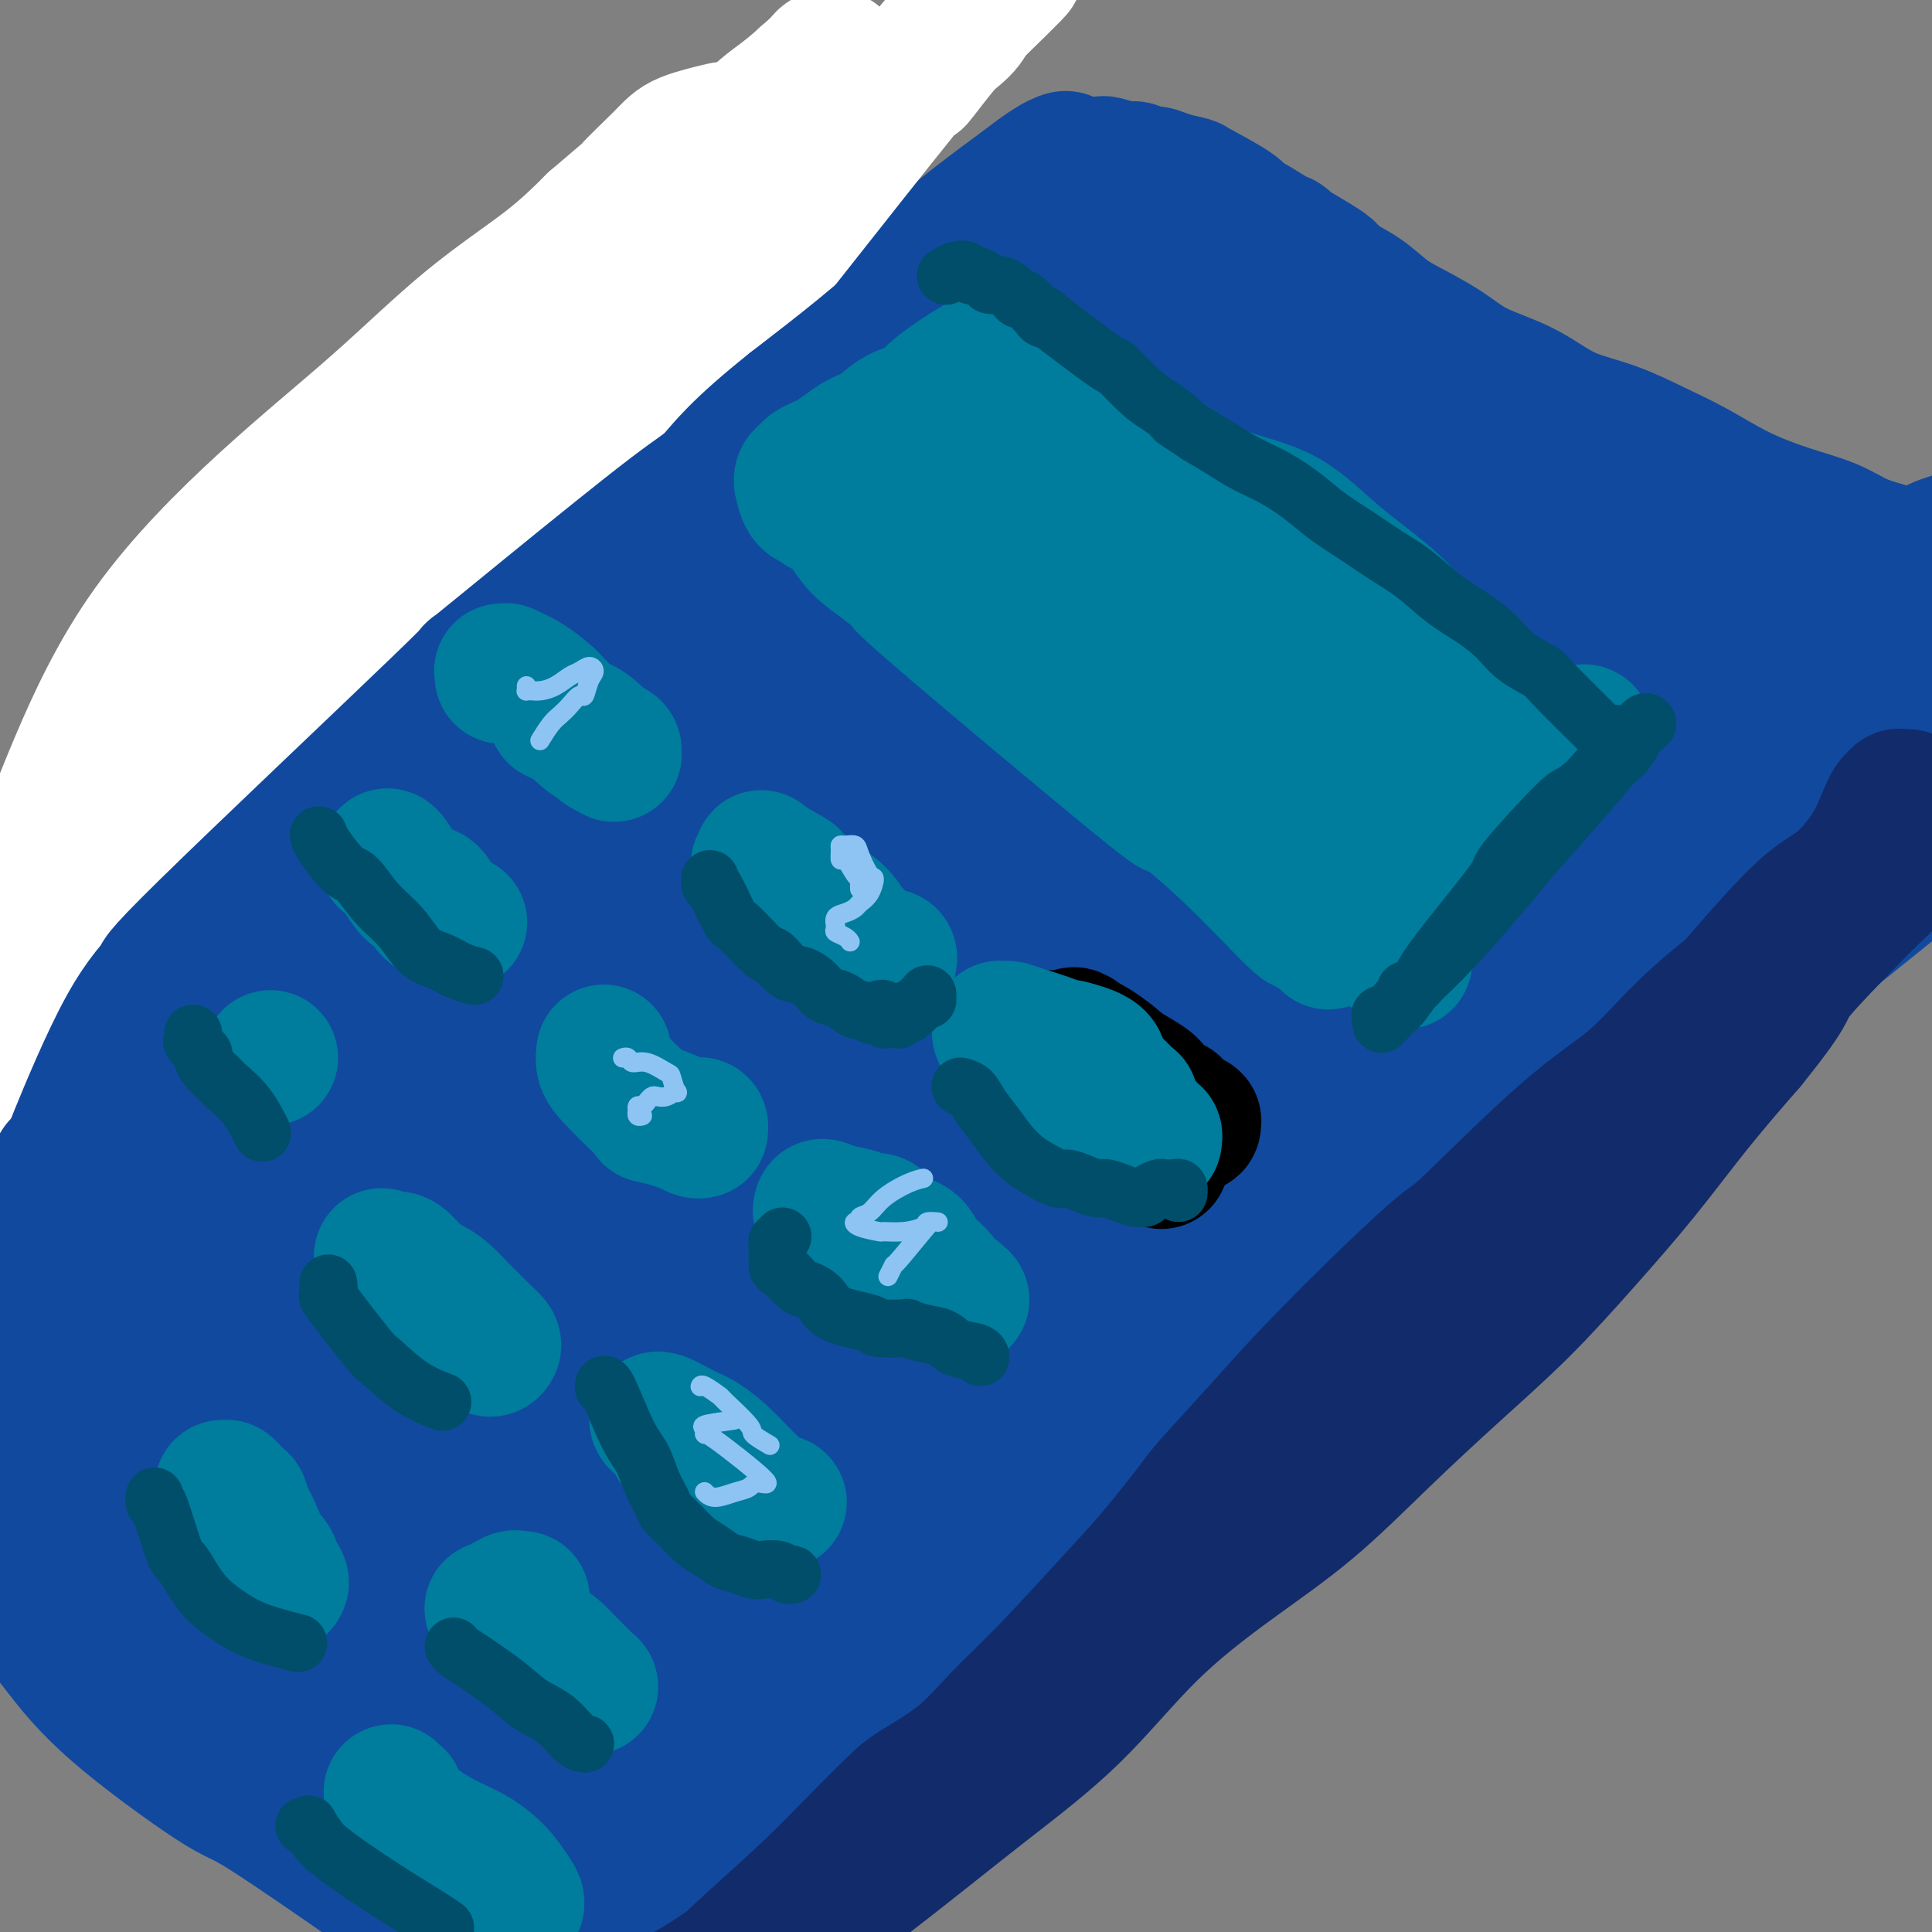 <svg viewBox='0 0 400 400' version='1.1' xmlns='http://www.w3.org/2000/svg' xmlns:xlink='http://www.w3.org/1999/xlink'><rect x="0" y="0" width="400" height="400" fill="#808080" stroke="none"/><g fill='none' stroke='rgb(17,73,159)' stroke-width='28' stroke-linecap='round' stroke-linejoin='round'><path d='M359,176c-0.051,-0.180 -0.101,-0.360 0,0c0.101,0.360 0.355,1.259 0,2c-0.355,0.741 -1.319,1.325 -3,3c-1.681,1.675 -4.078,4.440 -8,9c-3.922,4.560 -9.368,10.916 -14,16c-4.632,5.084 -8.448,8.895 -13,14c-4.552,5.105 -9.840,11.504 -13,15c-3.160,3.496 -4.194,4.090 -7,7c-2.806,2.910 -7.386,8.136 -11,12c-3.614,3.864 -6.263,6.364 -11,12c-4.737,5.636 -11.563,14.406 -15,19c-3.437,4.594 -3.486,5.013 -5,7c-1.514,1.987 -4.493,5.542 -9,11c-4.507,5.458 -10.543,12.818 -13,16c-2.457,3.182 -1.335,2.187 -4,5c-2.665,2.813 -9.117,9.433 -12,12c-2.883,2.567 -2.196,1.079 -4,2c-1.804,0.921 -6.099,4.250 -9,7c-2.901,2.750 -4.407,4.920 -6,7c-1.593,2.080 -3.274,4.070 -5,6c-1.726,1.930 -3.496,3.799 -4,5c-0.504,1.201 0.258,1.735 0,2c-0.258,0.265 -1.537,0.260 -2,0c-0.463,-0.260 -0.111,-0.776 0,-1c0.111,-0.224 -0.021,-0.155 1,-1c1.021,-0.845 3.193,-2.602 5,-4c1.807,-1.398 3.247,-2.437 5,-5c1.753,-2.563 3.818,-6.652 5,-9c1.182,-2.348 1.481,-2.957 3,-5c1.519,-2.043 4.260,-5.522 7,-9'/><path d='M217,331c6.092,-8.491 8.322,-12.719 11,-17c2.678,-4.281 5.805,-8.615 9,-13c3.195,-4.385 6.459,-8.822 10,-13c3.541,-4.178 7.360,-8.096 10,-11c2.640,-2.904 4.103,-4.793 9,-10c4.897,-5.207 13.230,-13.730 17,-17c3.770,-3.270 2.977,-1.285 5,-4c2.023,-2.715 6.861,-10.129 9,-13c2.139,-2.871 1.579,-1.199 4,-4c2.421,-2.801 7.823,-10.076 10,-13c2.177,-2.924 1.130,-1.497 3,-4c1.870,-2.503 6.657,-8.935 10,-13c3.343,-4.065 5.242,-5.762 7,-8c1.758,-2.238 3.376,-5.016 6,-8c2.624,-2.984 6.254,-6.172 8,-8c1.746,-1.828 1.608,-2.296 3,-4c1.392,-1.704 4.315,-4.645 7,-7c2.685,-2.355 5.132,-4.124 7,-6c1.868,-1.876 3.156,-3.860 4,-5c0.844,-1.140 1.243,-1.438 2,-2c0.757,-0.562 1.873,-1.390 2,-2c0.127,-0.610 -0.736,-1.004 -1,-1c-0.264,0.004 0.070,0.405 0,0c-0.070,-0.405 -0.545,-1.615 -1,-2c-0.455,-0.385 -0.892,0.054 -1,0c-0.108,-0.054 0.112,-0.603 0,-1c-0.112,-0.397 -0.556,-0.642 -1,-1c-0.444,-0.358 -0.889,-0.827 -1,-1c-0.111,-0.173 0.111,-0.049 0,0c-0.111,0.049 -0.556,0.025 -1,0'/><path d='M364,143c-1.349,-1.398 -1.721,-1.892 -2,-2c-0.279,-0.108 -0.466,0.169 -1,0c-0.534,-0.169 -1.416,-0.783 -2,-1c-0.584,-0.217 -0.869,-0.036 -3,-1c-2.131,-0.964 -6.107,-3.071 -8,-4c-1.893,-0.929 -1.703,-0.679 -3,-1c-1.297,-0.321 -4.081,-1.214 -6,-2c-1.919,-0.786 -2.971,-1.465 -6,-3c-3.029,-1.535 -8.033,-3.927 -10,-5c-1.967,-1.073 -0.897,-0.828 -3,-2c-2.103,-1.172 -7.380,-3.762 -10,-5c-2.620,-1.238 -2.582,-1.124 -4,-2c-1.418,-0.876 -4.291,-2.741 -7,-4c-2.709,-1.259 -5.252,-1.912 -8,-3c-2.748,-1.088 -5.699,-2.612 -8,-4c-2.301,-1.388 -3.951,-2.640 -6,-4c-2.049,-1.360 -4.495,-2.827 -7,-4c-2.505,-1.173 -5.067,-2.050 -7,-3c-1.933,-0.950 -3.235,-1.971 -6,-3c-2.765,-1.029 -6.992,-2.064 -9,-3c-2.008,-0.936 -1.797,-1.773 -4,-3c-2.203,-1.227 -6.822,-2.843 -10,-4c-3.178,-1.157 -4.916,-1.853 -6,-2c-1.084,-0.147 -1.513,0.256 -3,0c-1.487,-0.256 -4.031,-1.171 -6,-2c-1.969,-0.829 -3.363,-1.573 -5,-2c-1.637,-0.427 -3.518,-0.538 -5,-1c-1.482,-0.462 -2.566,-1.275 -4,-2c-1.434,-0.725 -3.217,-1.363 -5,-2'/><path d='M200,69c-7.633,-2.715 -4.714,-2.002 -5,-2c-0.286,0.002 -3.775,-0.706 -6,-1c-2.225,-0.294 -3.186,-0.173 -5,-1c-1.814,-0.827 -4.482,-2.603 -7,-4c-2.518,-1.397 -4.887,-2.416 -6,-3c-1.113,-0.584 -0.969,-0.734 -1,-1c-0.031,-0.266 -0.235,-0.648 -1,-1c-0.765,-0.352 -2.091,-0.672 -3,-1c-0.909,-0.328 -1.402,-0.663 -2,-1c-0.598,-0.337 -1.302,-0.676 -2,-1c-0.698,-0.324 -1.389,-0.634 -2,-1c-0.611,-0.366 -1.143,-0.788 -1,-1c0.143,-0.212 0.962,-0.216 1,0c0.038,0.216 -0.706,0.650 -1,1c-0.294,0.350 -0.137,0.615 0,1c0.137,0.385 0.255,0.890 0,1c-0.255,0.110 -0.883,-0.175 -1,0c-0.117,0.175 0.276,0.810 0,1c-0.276,0.190 -1.222,-0.063 -2,0c-0.778,0.063 -1.388,0.444 -2,1c-0.612,0.556 -1.225,1.289 -2,2c-0.775,0.711 -1.713,1.400 -3,2c-1.287,0.600 -2.922,1.109 -4,2c-1.078,0.891 -1.598,2.163 -4,4c-2.402,1.837 -6.686,4.239 -9,6c-2.314,1.761 -2.657,2.880 -3,4'/><path d='M129,76c-6.204,4.723 -6.715,4.031 -9,6c-2.285,1.969 -6.345,6.600 -11,11c-4.655,4.400 -9.903,8.569 -15,13c-5.097,4.431 -10.041,9.124 -14,13c-3.959,3.876 -6.933,6.933 -13,12c-6.067,5.067 -15.226,12.142 -19,15c-3.774,2.858 -2.163,1.500 -5,4c-2.837,2.500 -10.122,8.860 -14,13c-3.878,4.140 -4.348,6.062 -5,7c-0.652,0.938 -1.485,0.894 -3,2c-1.515,1.106 -3.712,3.363 -5,5c-1.288,1.637 -1.665,2.654 -2,4c-0.335,1.346 -0.626,3.022 -1,4c-0.374,0.978 -0.832,1.258 -1,2c-0.168,0.742 -0.047,1.946 0,3c0.047,1.054 0.019,1.957 0,2c-0.019,0.043 -0.030,-0.774 0,-1c0.030,-0.226 0.100,0.140 0,0c-0.100,-0.140 -0.369,-0.787 0,-2c0.369,-1.213 1.375,-2.991 2,-4c0.625,-1.009 0.869,-1.250 2,-3c1.131,-1.750 3.151,-5.010 5,-8c1.849,-2.990 3.528,-5.712 6,-9c2.472,-3.288 5.736,-7.144 9,-11'/><path d='M36,154c5.404,-7.571 6.913,-8.500 10,-11c3.087,-2.500 7.752,-6.573 12,-11c4.248,-4.427 8.078,-9.210 13,-15c4.922,-5.790 10.937,-12.588 16,-18c5.063,-5.412 9.175,-9.437 17,-17c7.825,-7.563 19.362,-18.665 25,-24c5.638,-5.335 5.376,-4.902 6,-5c0.624,-0.098 2.134,-0.728 3,-1c0.866,-0.272 1.087,-0.185 1,0c-0.087,0.185 -0.484,0.468 -1,1c-0.516,0.532 -1.151,1.314 -2,2c-0.849,0.686 -1.912,1.275 -5,5c-3.088,3.725 -8.203,10.585 -11,14c-2.797,3.415 -3.277,3.384 -7,8c-3.723,4.616 -10.689,13.877 -17,22c-6.311,8.123 -11.967,15.107 -18,22c-6.033,6.893 -12.442,13.693 -18,20c-5.558,6.307 -10.263,12.120 -15,17c-4.737,4.880 -9.504,8.826 -14,13c-4.496,4.174 -8.720,8.577 -11,11c-2.280,2.423 -2.615,2.867 -4,5c-1.385,2.133 -3.820,5.957 -5,8c-1.180,2.043 -1.106,2.306 -2,4c-0.894,1.694 -2.758,4.818 -4,8c-1.242,3.182 -1.863,6.422 -2,8c-0.137,1.578 0.211,1.495 0,2c-0.211,0.505 -0.980,1.597 -1,2c-0.020,0.403 0.709,0.115 1,0c0.291,-0.115 0.146,-0.058 0,0'/><path d='M3,224c-0.333,2.000 -0.167,1.000 0,0'/><path d='M3,270c-0.030,0.084 -0.060,0.168 0,0c0.060,-0.168 0.211,-0.590 2,2c1.789,2.590 5.216,8.190 7,11c1.784,2.810 1.927,2.830 4,5c2.073,2.170 6.078,6.492 9,9c2.922,2.508 4.763,3.204 9,5c4.237,1.796 10.870,4.693 16,7c5.130,2.307 8.756,4.025 11,5c2.244,0.975 3.105,1.207 6,3c2.895,1.793 7.823,5.145 13,8c5.177,2.855 10.604,5.212 15,7c4.396,1.788 7.762,3.007 14,6c6.238,2.993 15.350,7.760 19,10c3.650,2.240 1.839,1.952 5,4c3.161,2.048 11.293,6.432 16,9c4.707,2.568 5.990,3.319 8,4c2.010,0.681 4.748,1.293 7,2c2.252,0.707 4.020,1.509 5,2c0.980,0.491 1.173,0.669 2,1c0.827,0.331 2.288,0.814 3,1c0.712,0.186 0.675,0.074 1,0c0.325,-0.074 1.013,-0.109 1,0c-0.013,0.109 -0.727,0.364 -1,0c-0.273,-0.364 -0.107,-1.346 0,-2c0.107,-0.654 0.153,-0.981 0,-1c-0.153,-0.019 -0.505,0.268 0,-1c0.505,-1.268 1.867,-4.093 2,-5c0.133,-0.907 -0.964,0.102 2,-4c2.964,-4.102 9.990,-13.315 14,-19c4.010,-5.685 5.005,-7.843 6,-10'/><path d='M199,329c8.848,-14.887 18.467,-31.105 23,-39c4.533,-7.895 3.978,-7.467 8,-13c4.022,-5.533 12.619,-17.027 20,-26c7.381,-8.973 13.544,-15.425 22,-24c8.456,-8.575 19.205,-19.273 29,-31c9.795,-11.727 18.636,-24.483 22,-29c3.364,-4.517 1.253,-0.793 0,1c-1.253,1.793 -1.646,1.657 -4,4c-2.354,2.343 -6.668,7.167 -13,14c-6.332,6.833 -14.684,15.677 -22,25c-7.316,9.323 -13.598,19.126 -20,29c-6.402,9.874 -12.923,19.819 -20,30c-7.077,10.181 -14.710,20.598 -22,29c-7.290,8.402 -14.237,14.787 -20,20c-5.763,5.213 -10.341,9.252 -14,13c-3.659,3.748 -6.397,7.203 -8,10c-1.603,2.797 -2.071,4.935 -2,6c0.071,1.065 0.679,1.057 2,1c1.321,-0.057 3.354,-0.163 6,-2c2.646,-1.837 5.905,-5.405 11,-11c5.095,-5.595 12.024,-13.217 19,-22c6.976,-8.783 13.997,-18.729 22,-28c8.003,-9.271 16.987,-17.869 26,-26c9.013,-8.131 18.054,-15.794 26,-24c7.946,-8.206 14.798,-16.953 21,-25c6.202,-8.047 11.755,-15.394 17,-22c5.245,-6.606 10.181,-12.471 14,-17c3.819,-4.529 6.520,-7.723 8,-10c1.480,-2.277 1.740,-3.639 2,-5'/><path d='M352,157c8.014,-11.426 -2.953,-0.491 -8,4c-5.047,4.491 -4.176,2.539 -7,4c-2.824,1.461 -9.344,6.334 -23,18c-13.656,11.666 -34.449,30.123 -44,39c-9.551,8.877 -7.862,8.172 -11,12c-3.138,3.828 -11.104,12.189 -22,23c-10.896,10.811 -24.722,24.074 -31,30c-6.278,5.926 -5.009,4.517 -5,5c0.009,0.483 -1.243,2.860 -3,5c-1.757,2.140 -4.020,4.043 -5,6c-0.980,1.957 -0.677,3.968 0,6c0.677,2.032 1.727,4.087 2,5c0.273,0.913 -0.232,0.686 0,1c0.232,0.314 1.201,1.170 4,-1c2.799,-2.170 7.429,-7.364 10,-10c2.571,-2.636 3.083,-2.713 7,-8c3.917,-5.287 11.239,-15.785 19,-25c7.761,-9.215 15.960,-17.145 24,-25c8.040,-7.855 15.920,-15.633 23,-23c7.080,-7.367 13.361,-14.324 19,-21c5.639,-6.676 10.635,-13.070 15,-19c4.365,-5.930 8.100,-11.395 9,-13c0.900,-1.605 -1.034,0.649 -2,2c-0.966,1.351 -0.962,1.797 -3,3c-2.038,1.203 -6.118,3.161 -17,14c-10.882,10.839 -28.568,30.559 -42,46c-13.432,15.441 -22.611,26.603 -33,37c-10.389,10.397 -21.989,20.030 -32,28c-10.011,7.970 -18.432,14.277 -25,19c-6.568,4.723 -11.284,7.861 -16,11'/><path d='M155,330c-12.932,10.389 -8.762,7.361 -7,6c1.762,-1.361 1.117,-1.053 1,-1c-0.117,0.053 0.293,-0.147 2,-1c1.707,-0.853 4.709,-2.360 10,-6c5.291,-3.640 12.871,-9.412 19,-15c6.129,-5.588 10.808,-10.990 28,-29c17.192,-18.010 46.896,-48.628 60,-62c13.104,-13.372 9.606,-9.499 13,-13c3.394,-3.501 13.678,-14.376 19,-20c5.322,-5.624 5.682,-5.998 8,-9c2.318,-3.002 6.595,-8.634 9,-12c2.405,-3.366 2.938,-4.466 3,-5c0.062,-0.534 -0.348,-0.502 -1,0c-0.652,0.502 -1.546,1.475 -4,4c-2.454,2.525 -6.469,6.603 -14,15c-7.531,8.397 -18.577,21.114 -29,34c-10.423,12.886 -20.223,25.943 -31,38c-10.777,12.057 -22.529,23.116 -33,32c-10.471,8.884 -19.659,15.593 -28,22c-8.341,6.407 -15.833,12.512 -21,17c-5.167,4.488 -8.009,7.357 -10,9c-1.991,1.643 -3.132,2.058 -3,2c0.132,-0.058 1.537,-0.591 4,-2c2.463,-1.409 5.985,-3.694 13,-9c7.015,-5.306 17.525,-13.632 28,-24c10.475,-10.368 20.916,-22.779 34,-34c13.084,-11.221 28.813,-21.253 43,-32c14.187,-10.747 26.834,-22.211 40,-34c13.166,-11.789 26.852,-23.905 40,-35c13.148,-11.095 25.756,-21.170 35,-28c9.244,-6.830 15.122,-10.415 21,-14'/><path d='M404,124c29.538,-22.859 13.883,-8.508 8,-3c-5.883,5.508 -1.994,2.173 -3,4c-1.006,1.827 -6.905,8.815 -9,11c-2.095,2.185 -0.385,-0.435 -24,29c-23.615,29.435 -72.556,90.923 -102,127c-29.444,36.077 -39.389,46.742 -48,54c-8.611,7.258 -15.886,11.107 -21,14c-5.114,2.893 -8.068,4.828 -10,6c-1.932,1.172 -2.841,1.582 -2,1c0.841,-0.582 3.434,-2.154 7,-5c3.566,-2.846 8.106,-6.966 14,-13c5.894,-6.034 13.144,-13.984 23,-22c9.856,-8.016 22.319,-16.099 34,-26c11.681,-9.901 22.579,-21.621 34,-34c11.421,-12.379 23.367,-25.416 36,-38c12.633,-12.584 25.955,-24.714 37,-35c11.045,-10.286 19.812,-18.726 27,-25c7.188,-6.274 12.797,-10.380 16,-12c3.203,-1.620 4.002,-0.755 4,0c-0.002,0.755 -0.803,1.398 -3,3c-2.197,1.602 -5.789,4.161 -12,9c-6.211,4.839 -15.041,11.959 -25,20c-9.959,8.041 -21.047,17.005 -33,27c-11.953,9.995 -24.771,21.021 -38,33c-13.229,11.979 -26.868,24.912 -39,38c-12.132,13.088 -22.757,26.333 -34,38c-11.243,11.667 -23.104,21.757 -33,30c-9.896,8.243 -17.827,14.641 -24,20c-6.173,5.359 -10.586,9.680 -15,14'/><path d='M169,389c-12.522,11.773 -7.827,9.206 -6,9c1.827,-0.206 0.787,1.948 0,3c-0.787,1.052 -1.321,1.001 1,-1c2.321,-2.001 7.497,-5.952 7,-5c-0.497,0.952 -6.669,6.807 17,-16c23.669,-22.807 77.177,-74.277 101,-97c23.823,-22.723 17.959,-16.699 17,-16c-0.959,0.699 2.985,-3.926 15,-16c12.015,-12.074 32.099,-31.596 44,-43c11.901,-11.404 15.618,-14.690 19,-18c3.382,-3.310 6.429,-6.643 8,-8c1.571,-1.357 1.665,-0.736 1,0c-0.665,0.736 -2.091,1.588 -6,5c-3.909,3.412 -10.301,9.385 -19,17c-8.699,7.615 -19.705,16.872 -31,27c-11.295,10.128 -22.880,21.128 -36,32c-13.120,10.872 -27.775,21.617 -41,32c-13.225,10.383 -25.021,20.404 -35,28c-9.979,7.596 -18.142,12.768 -24,16c-5.858,3.232 -9.412,4.525 -11,5c-1.588,0.475 -1.211,0.131 0,-1c1.211,-1.131 3.256,-3.049 7,-7c3.744,-3.951 9.188,-9.936 18,-19c8.812,-9.064 20.992,-21.205 33,-32c12.008,-10.795 23.842,-20.242 35,-31c11.158,-10.758 21.639,-22.827 31,-33c9.361,-10.173 17.602,-18.448 29,-31c11.398,-12.552 25.953,-29.379 33,-37c7.047,-7.621 6.585,-6.034 9,-8c2.415,-1.966 7.708,-7.483 13,-13'/><path d='M398,131c19.525,-20.512 10.838,-10.793 8,-8c-2.838,2.793 0.172,-1.340 2,-4c1.828,-2.660 2.474,-3.846 3,-5c0.526,-1.154 0.933,-2.277 1,-3c0.067,-0.723 -0.204,-1.045 -1,-1c-0.796,0.045 -2.115,0.457 -4,1c-1.885,0.543 -4.335,1.218 -6,2c-1.665,0.782 -2.543,1.671 -3,2c-0.457,0.329 -0.491,0.097 -1,0c-0.509,-0.097 -1.493,-0.059 -2,0c-0.507,0.059 -0.536,0.141 -1,0c-0.464,-0.141 -1.362,-0.504 -3,-1c-1.638,-0.496 -4.014,-1.126 -6,-2c-1.986,-0.874 -3.581,-1.993 -6,-3c-2.419,-1.007 -5.662,-1.901 -9,-3c-3.338,-1.099 -6.771,-2.404 -10,-4c-3.229,-1.596 -6.253,-3.484 -9,-5c-2.747,-1.516 -5.218,-2.660 -8,-4c-2.782,-1.340 -5.874,-2.875 -9,-4c-3.126,-1.125 -6.286,-1.840 -9,-3c-2.714,-1.160 -4.980,-2.765 -7,-4c-2.020,-1.235 -3.792,-2.101 -6,-3c-2.208,-0.899 -4.851,-1.833 -7,-3c-2.149,-1.167 -3.805,-2.567 -6,-4c-2.195,-1.433 -4.929,-2.898 -7,-4c-2.071,-1.102 -3.477,-1.842 -5,-3c-1.523,-1.158 -3.161,-2.733 -5,-4c-1.839,-1.267 -3.880,-2.226 -5,-3c-1.120,-0.774 -1.320,-1.364 -2,-2c-0.680,-0.636 -1.840,-1.318 -3,-2'/><path d='M272,54c-5.903,-3.739 -4.160,-2.087 -4,-2c0.160,0.087 -1.264,-1.392 -2,-2c-0.736,-0.608 -0.783,-0.345 -2,-1c-1.217,-0.655 -3.605,-2.227 -5,-3c-1.395,-0.773 -1.798,-0.746 -2,-1c-0.202,-0.254 -0.204,-0.790 -2,-2c-1.796,-1.210 -5.387,-3.094 -7,-4c-1.613,-0.906 -1.248,-0.835 -2,-1c-0.752,-0.165 -2.622,-0.565 -4,-1c-1.378,-0.435 -2.265,-0.905 -3,-1c-0.735,-0.095 -1.320,0.185 -2,0c-0.680,-0.185 -1.456,-0.834 -2,-1c-0.544,-0.166 -0.855,0.151 -2,0c-1.145,-0.151 -3.122,-0.772 -4,-1c-0.878,-0.228 -0.655,-0.065 -1,0c-0.345,0.065 -1.258,0.031 -2,0c-0.742,-0.031 -1.314,-0.059 -2,0c-0.686,0.059 -1.485,0.203 -2,0c-0.515,-0.203 -0.747,-0.754 -1,-1c-0.253,-0.246 -0.527,-0.186 -1,0c-0.473,0.186 -1.146,0.499 -2,1c-0.854,0.501 -1.889,1.191 -3,2c-1.111,0.809 -2.300,1.738 -4,3c-1.700,1.262 -3.913,2.857 -8,6c-4.087,3.143 -10.048,7.835 -17,15c-6.952,7.165 -14.893,16.804 -23,26c-8.107,9.196 -16.379,17.949 -25,27c-8.621,9.051 -17.590,18.398 -27,28c-9.410,9.602 -19.260,19.458 -29,29c-9.740,9.542 -19.370,18.771 -29,28'/><path d='M53,198c-26.537,28.019 -26.381,29.067 -29,31c-2.619,1.933 -8.013,4.751 -15,20c-6.987,15.249 -15.568,42.928 -19,54c-3.432,11.072 -1.716,5.536 0,0'/><path d='M23,231c-0.826,0.849 -1.652,1.698 2,-1c3.652,-2.698 11.782,-8.943 19,-14c7.218,-5.057 13.522,-8.927 36,-25c22.478,-16.073 61.128,-44.348 86,-63c24.872,-18.652 35.964,-27.682 41,-32c5.036,-4.318 4.016,-3.926 5,-6c0.984,-2.074 3.974,-6.615 5,-10c1.026,-3.385 0.090,-5.612 -1,-7c-1.090,-1.388 -2.332,-1.935 -4,-2c-1.668,-0.065 -3.762,0.352 -8,2c-4.238,1.648 -10.620,4.527 -17,9c-6.380,4.473 -12.757,10.541 -31,28c-18.243,17.459 -48.351,46.308 -63,61c-14.649,14.692 -13.840,15.226 -21,23c-7.160,7.774 -22.289,22.790 -36,38c-13.711,15.210 -26.005,30.616 -31,38c-4.995,7.384 -2.690,6.747 -2,7c0.690,0.253 -0.233,1.397 0,2c0.233,0.603 1.623,0.665 2,2c0.377,1.335 -0.259,3.945 9,-2c9.259,-5.945 28.412,-20.443 37,-27c8.588,-6.557 6.613,-5.174 21,-17c14.387,-11.826 45.138,-36.862 68,-56c22.862,-19.138 37.834,-32.378 47,-41c9.166,-8.622 12.525,-12.625 21,-21c8.475,-8.375 22.065,-21.121 33,-31c10.935,-9.879 19.213,-16.890 23,-20c3.787,-3.110 3.082,-2.317 2,-1c-1.082,1.317 -2.541,3.159 -4,5'/><path d='M262,70c-1.037,1.999 -2.628,4.995 -18,17c-15.372,12.005 -44.524,33.019 -68,52c-23.476,18.981 -41.275,35.927 -52,46c-10.725,10.073 -14.375,13.271 -26,24c-11.625,10.729 -31.226,28.988 -49,45c-17.774,16.012 -33.720,29.778 -42,42c-8.280,12.222 -8.895,22.899 -9,28c-0.105,5.101 0.298,4.625 2,3c1.702,-1.625 4.702,-4.401 9,-11c4.298,-6.599 9.893,-17.022 21,-32c11.107,-14.978 27.726,-34.513 37,-45c9.274,-10.487 11.203,-11.927 20,-21c8.797,-9.073 24.464,-25.778 37,-39c12.536,-13.222 21.942,-22.961 31,-32c9.058,-9.039 17.767,-17.376 25,-24c7.233,-6.624 12.988,-11.533 17,-15c4.012,-3.467 6.280,-5.490 7,-6c0.720,-0.510 -0.109,0.495 -1,1c-0.891,0.505 -1.845,0.511 -5,3c-3.155,2.489 -8.512,7.463 -14,14c-5.488,6.537 -11.107,14.638 -27,34c-15.893,19.362 -42.058,49.986 -53,63c-10.942,13.014 -6.659,8.419 -17,21c-10.341,12.581 -35.304,42.337 -46,56c-10.696,13.663 -7.123,11.233 -9,14c-1.877,2.767 -9.204,10.731 -12,15c-2.796,4.269 -1.060,4.842 0,5c1.060,0.158 1.446,-0.098 3,-1c1.554,-0.902 4.277,-2.451 7,-4'/><path d='M30,323c4.096,-2.521 9.337,-6.324 17,-13c7.663,-6.676 17.747,-16.227 29,-28c11.253,-11.773 23.675,-25.769 36,-39c12.325,-13.231 24.555,-25.696 43,-47c18.445,-21.304 43.107,-51.446 63,-73c19.893,-21.554 35.017,-34.519 41,-40c5.983,-5.481 2.824,-3.478 1,-1c-1.824,2.478 -2.312,5.431 -7,12c-4.688,6.569 -13.577,16.756 -25,28c-11.423,11.244 -25.382,23.546 -40,38c-14.618,14.454 -29.896,31.060 -45,48c-15.104,16.940 -30.032,34.214 -44,50c-13.968,15.786 -26.974,30.083 -38,42c-11.026,11.917 -20.071,21.452 -27,29c-6.929,7.548 -11.742,13.107 -14,16c-2.258,2.893 -1.960,3.118 -1,4c0.960,0.882 2.583,2.421 4,2c1.417,-0.421 2.629,-2.801 6,-6c3.371,-3.199 8.901,-7.217 17,-15c8.099,-7.783 18.768,-19.332 30,-33c11.232,-13.668 23.028,-29.456 37,-46c13.972,-16.544 30.119,-33.846 46,-52c15.881,-18.154 31.496,-37.162 45,-54c13.504,-16.838 24.898,-31.507 35,-43c10.102,-11.493 18.913,-19.810 25,-25c6.087,-5.190 9.452,-7.253 11,-8c1.548,-0.747 1.281,-0.180 0,2c-1.281,2.180 -3.576,5.971 -9,14c-5.424,8.029 -13.978,20.294 -26,34c-12.022,13.706 -27.511,28.853 -43,44'/><path d='M197,163c-19.292,22.676 -46.022,57.365 -59,74c-12.978,16.635 -12.203,15.214 -20,24c-7.797,8.786 -24.164,27.779 -36,42c-11.836,14.221 -19.139,23.672 -25,31c-5.861,7.328 -10.278,12.535 -14,17c-3.722,4.465 -6.747,8.189 -3,5c3.747,-3.189 14.266,-13.293 31,-31c16.734,-17.707 39.682,-43.019 51,-55c11.318,-11.981 11.006,-10.633 21,-21c9.994,-10.367 30.295,-32.451 45,-50c14.705,-17.549 23.814,-30.563 38,-45c14.186,-14.437 33.448,-30.298 42,-37c8.552,-6.702 6.394,-4.247 7,-4c0.606,0.247 3.977,-1.716 5,-2c1.023,-0.284 -0.303,1.111 -3,5c-2.697,3.889 -6.767,10.270 -13,19c-6.233,8.730 -14.629,19.807 -34,41c-19.371,21.193 -49.718,52.502 -64,68c-14.282,15.498 -12.500,15.185 -19,24c-6.500,8.815 -21.283,26.756 -36,45c-14.717,18.244 -29.369,36.790 -36,45c-6.631,8.210 -5.242,6.086 -6,7c-0.758,0.914 -3.662,4.868 -4,5c-0.338,0.132 1.890,-3.559 6,-8c4.110,-4.441 10.101,-9.632 19,-19c8.899,-9.368 20.705,-22.913 35,-38c14.295,-15.087 31.079,-31.716 47,-50c15.921,-18.284 30.977,-38.224 45,-55c14.023,-16.776 27.011,-30.388 40,-44'/><path d='M257,156c19.182,-21.299 24.638,-25.045 28,-28c3.362,-2.955 4.632,-5.119 8,-9c3.368,-3.881 8.835,-9.477 8,-8c-0.835,1.477 -7.973,10.029 -6,7c1.973,-3.029 13.055,-17.640 -9,9c-22.055,26.640 -77.248,94.529 -102,125c-24.752,30.471 -19.062,23.523 -19,23c0.062,-0.523 -5.503,5.379 -17,22c-11.497,16.621 -28.927,43.963 -39,60c-10.073,16.037 -12.788,20.771 -15,25c-2.212,4.229 -3.919,7.953 -4,9c-0.081,1.047 1.466,-0.585 3,-2c1.534,-1.415 3.057,-2.614 14,-17c10.943,-14.386 31.306,-41.959 42,-56c10.694,-14.041 11.720,-14.551 20,-26c8.280,-11.449 23.816,-33.836 37,-53c13.184,-19.164 24.016,-35.103 35,-48c10.984,-12.897 22.119,-22.751 31,-31c8.881,-8.249 15.508,-14.894 20,-19c4.492,-4.106 6.849,-5.674 8,-6c1.151,-0.326 1.097,0.590 -1,3c-2.097,2.410 -6.238,6.315 -13,15c-6.762,8.685 -16.147,22.151 -28,37c-11.853,14.849 -26.176,31.082 -39,45c-12.824,13.918 -24.149,25.522 -35,38c-10.851,12.478 -21.228,25.830 -31,39c-9.772,13.170 -18.939,26.159 -26,37c-7.061,10.841 -12.016,19.534 -16,26c-3.984,6.466 -6.995,10.705 -8,13c-1.005,2.295 -0.002,2.648 1,3'/><path d='M104,389c-0.966,4.271 8.121,-6.050 12,-11c3.879,-4.950 2.552,-4.527 8,-11c5.448,-6.473 17.673,-19.842 31,-35c13.327,-15.158 27.757,-32.107 38,-46c10.243,-13.893 16.301,-24.732 37,-46c20.699,-21.268 56.039,-52.967 70,-64c13.961,-11.033 6.541,-1.402 3,3c-3.541,4.402 -3.204,3.573 -7,8c-3.796,4.427 -11.727,14.108 -20,26c-8.273,11.892 -16.890,25.993 -27,40c-10.110,14.007 -21.715,27.918 -33,41c-11.285,13.082 -22.251,25.334 -32,37c-9.749,11.666 -18.282,22.746 -26,33c-7.718,10.254 -14.621,19.682 -20,27c-5.379,7.318 -9.233,12.527 -12,16c-2.767,3.473 -4.448,5.209 -5,6c-0.552,0.791 0.024,0.635 1,0c0.976,-0.635 2.351,-1.750 5,-5c2.649,-3.250 6.570,-8.634 14,-17c7.430,-8.366 18.369,-19.712 30,-33c11.631,-13.288 23.955,-28.518 35,-42c11.045,-13.482 20.812,-25.216 29,-34c8.188,-8.784 14.796,-14.617 19,-18c4.204,-3.383 6.002,-4.314 7,-4c0.998,0.314 1.196,1.874 0,4c-1.196,2.126 -3.784,4.817 -8,10c-4.216,5.183 -10.058,12.857 -19,22c-8.942,9.143 -20.983,19.755 -32,30c-11.017,10.245 -21.008,20.122 -31,30'/><path d='M171,356c-15.425,15.548 -22.486,24.416 -27,30c-4.514,5.584 -6.481,7.882 -12,14c-5.519,6.118 -14.589,16.055 -21,22c-6.411,5.945 -10.164,7.899 -13,10c-2.836,2.101 -4.755,4.349 -4,2c0.755,-2.349 4.186,-9.293 6,-13c1.814,-3.707 2.012,-4.175 7,-12c4.988,-7.825 14.765,-23.005 24,-36c9.235,-12.995 17.929,-23.804 36,-48c18.071,-24.196 45.521,-61.781 55,-76c9.479,-14.219 0.989,-5.074 17,-20c16.011,-14.926 56.523,-53.923 72,-69c15.477,-15.077 5.918,-6.233 8,-10c2.082,-3.767 15.806,-20.145 21,-26c5.194,-5.855 1.858,-1.187 1,0c-0.858,1.187 0.763,-1.107 -1,0c-1.763,1.107 -6.910,5.614 -10,8c-3.090,2.386 -4.123,2.651 -10,7c-5.877,4.349 -16.598,12.782 -26,20c-9.402,7.218 -17.483,13.222 -24,19c-6.517,5.778 -11.468,11.329 -15,15c-3.532,3.671 -5.643,5.461 -7,7c-1.357,1.539 -1.958,2.828 0,2c1.958,-0.828 6.475,-3.774 9,-5c2.525,-1.226 3.059,-0.731 8,-4c4.941,-3.269 14.288,-10.301 23,-17c8.712,-6.699 16.789,-13.064 24,-19c7.211,-5.936 13.557,-11.444 19,-16c5.443,-4.556 9.984,-8.159 13,-11c3.016,-2.841 4.508,-4.921 6,-7'/><path d='M350,123c9.546,-8.414 2.412,-2.948 0,-1c-2.412,1.948 -0.101,0.378 0,1c0.101,0.622 -2.006,3.435 -4,6c-1.994,2.565 -3.874,4.883 -5,6c-1.126,1.117 -1.497,1.033 -2,2c-0.503,0.967 -1.136,2.986 -2,4c-0.864,1.014 -1.957,1.025 -2,1c-0.043,-0.025 0.964,-0.085 1,0c0.036,0.085 -0.900,0.314 5,-3c5.900,-3.314 18.635,-10.170 24,-13c5.365,-2.830 3.358,-1.635 3,-2c-0.358,-0.365 0.931,-2.289 2,-3c1.069,-0.711 1.916,-0.208 2,-2c0.084,-1.792 -0.597,-5.879 -2,-8c-1.403,-2.121 -3.530,-2.277 -6,-3c-2.470,-0.723 -5.284,-2.014 -9,-3c-3.716,-0.986 -8.333,-1.668 -13,-3c-4.667,-1.332 -9.382,-3.314 -17,-5c-7.618,-1.686 -18.139,-3.075 -23,-4c-4.861,-0.925 -4.062,-1.387 -6,-2c-1.938,-0.613 -6.612,-1.377 -10,-2c-3.388,-0.623 -5.489,-1.104 -8,-2c-2.511,-0.896 -5.431,-2.206 -8,-3c-2.569,-0.794 -4.786,-1.072 -7,-2c-2.214,-0.928 -4.425,-2.506 -6,-4c-1.575,-1.494 -2.515,-2.906 -4,-4c-1.485,-1.094 -3.515,-1.872 -5,-3c-1.485,-1.128 -2.424,-2.608 -4,-4c-1.576,-1.392 -3.788,-2.696 -6,-4'/><path d='M238,63c-4.795,-3.538 -4.281,-2.884 -5,-3c-0.719,-0.116 -2.669,-1.001 -4,-2c-1.331,-0.999 -2.041,-2.110 -3,-3c-0.959,-0.890 -2.166,-1.559 -3,-2c-0.834,-0.441 -1.295,-0.653 -2,-1c-0.705,-0.347 -1.654,-0.828 -2,-1c-0.346,-0.172 -0.089,-0.033 0,0c0.089,0.033 0.009,-0.040 0,0c-0.009,0.040 0.054,0.192 0,0c-0.054,-0.192 -0.225,-0.726 0,-1c0.225,-0.274 0.847,-0.286 1,0c0.153,0.286 -0.164,0.870 0,1c0.164,0.130 0.810,-0.194 1,0c0.190,0.194 -0.075,0.905 0,1c0.075,0.095 0.490,-0.426 0,0c-0.490,0.426 -1.885,1.800 -2,2c-0.115,0.200 1.050,-0.774 0,0c-1.050,0.774 -4.314,3.295 -5,4c-0.686,0.705 1.207,-0.406 -2,2c-3.207,2.406 -11.512,8.328 -15,11c-3.488,2.672 -2.158,2.094 -9,8c-6.842,5.906 -21.854,18.294 -29,25c-7.146,6.706 -6.424,7.728 -10,11c-3.576,3.272 -11.450,8.792 -20,16c-8.550,7.208 -17.775,16.104 -27,25'/><path d='M102,156c-19.083,17.132 -8.291,7.461 -8,7c0.291,-0.461 -9.918,8.289 -17,15c-7.082,6.711 -11.038,11.384 -15,16c-3.962,4.616 -7.932,9.177 -13,15c-5.068,5.823 -11.235,12.910 -18,24c-6.765,11.090 -14.128,26.183 -17,32c-2.872,5.817 -1.255,2.359 -2,4c-0.745,1.641 -3.853,8.381 -6,16c-2.147,7.619 -3.331,16.118 -4,21c-0.669,4.882 -0.821,6.149 -1,8c-0.179,1.851 -0.384,4.286 -1,6c-0.616,1.714 -1.641,2.707 -2,3c-0.359,0.293 -0.051,-0.114 0,0c0.051,0.114 -0.154,0.748 0,1c0.154,0.252 0.667,0.123 1,0c0.333,-0.123 0.485,-0.240 1,0c0.515,0.240 1.394,0.838 2,1c0.606,0.162 0.941,-0.112 1,0c0.059,0.112 -0.156,0.610 0,1c0.156,0.390 0.682,0.673 1,1c0.318,0.327 0.426,0.697 1,1c0.574,0.303 1.612,0.537 2,1c0.388,0.463 0.126,1.153 1,2c0.874,0.847 2.883,1.851 5,3c2.117,1.149 4.341,2.442 7,4c2.659,1.558 5.754,3.381 9,5c3.246,1.619 6.642,3.034 12,5c5.358,1.966 12.679,4.483 20,7'/><path d='M61,355c6.406,2.286 6.420,2.003 7,2c0.580,-0.003 1.725,0.276 7,2c5.275,1.724 14.681,4.893 21,7c6.319,2.107 9.553,3.153 15,5c5.447,1.847 13.109,4.495 18,6c4.891,1.505 7.012,1.867 13,4c5.988,2.133 15.843,6.036 20,8c4.157,1.964 2.616,1.990 2,2c-0.616,0.010 -0.308,0.005 0,0'/><path d='M72,373c-0.033,0.015 -0.065,0.030 0,0c0.065,-0.030 0.229,-0.105 -1,-1c-1.229,-0.895 -3.850,-2.611 -6,-4c-2.150,-1.389 -3.827,-2.449 -7,-4c-3.173,-1.551 -7.840,-3.591 -10,-5c-2.160,-1.409 -1.812,-2.187 -3,-3c-1.188,-0.813 -3.911,-1.661 -5,-2c-1.089,-0.339 -0.545,-0.170 0,0'/><path d='M3,329c-0.071,-0.141 -0.143,-0.283 0,0c0.143,0.283 0.499,0.989 2,3c1.501,2.011 4.146,5.327 7,9c2.854,3.673 5.918,7.702 12,13c6.082,5.298 15.184,11.865 20,15c4.816,3.135 5.347,2.839 9,5c3.653,2.161 10.429,6.779 18,12c7.571,5.221 15.938,11.045 20,14c4.062,2.955 3.818,3.041 5,4c1.182,0.959 3.788,2.790 6,4c2.212,1.210 4.030,1.800 5,2c0.970,0.200 1.092,0.012 1,0c-0.092,-0.012 -0.400,0.152 -1,0c-0.600,-0.152 -1.494,-0.621 -2,-1c-0.506,-0.379 -0.624,-0.668 -1,-1c-0.376,-0.332 -1.011,-0.707 -2,-1c-0.989,-0.293 -2.333,-0.502 -3,-1c-0.667,-0.498 -0.656,-1.283 -1,-2c-0.344,-0.717 -1.044,-1.366 -2,-2c-0.956,-0.634 -2.169,-1.253 -3,-2c-0.831,-0.747 -1.280,-1.622 -3,-3c-1.720,-1.378 -4.709,-3.259 -6,-4c-1.291,-0.741 -0.882,-0.342 -2,-1c-1.118,-0.658 -3.764,-2.372 -5,-3c-1.236,-0.628 -1.064,-0.169 -1,0c0.064,0.169 0.018,0.048 0,0c-0.018,-0.048 -0.009,-0.024 0,0'/></g>
<g fill='none' stroke='rgb(255,255,255)' stroke-width='28' stroke-linecap='round' stroke-linejoin='round'><path d='M173,12c-0.790,-0.072 -1.580,-0.144 -2,0c-0.420,0.144 -0.472,0.506 -2,2c-1.528,1.494 -4.534,4.122 -7,6c-2.466,1.878 -4.392,3.005 -10,9c-5.608,5.995 -14.898,16.857 -20,22c-5.102,5.143 -6.016,4.566 -10,9c-3.984,4.434 -11.039,13.880 -17,21c-5.961,7.120 -10.830,11.914 -20,21c-9.170,9.086 -22.641,22.462 -31,31c-8.359,8.538 -11.605,12.236 -16,17c-4.395,4.764 -9.940,10.594 -13,14c-3.060,3.406 -3.635,4.390 -5,6c-1.365,1.610 -3.519,3.847 -5,6c-1.481,2.153 -2.289,4.221 -3,6c-0.711,1.779 -1.325,3.270 -2,5c-0.675,1.730 -1.412,3.700 -2,5c-0.588,1.300 -1.027,1.929 -1,2c0.027,0.071 0.521,-0.415 1,-1c0.479,-0.585 0.945,-1.270 1,-2c0.055,-0.730 -0.300,-1.505 3,-7c3.300,-5.495 10.257,-15.708 13,-20c2.743,-4.292 1.273,-2.661 7,-9c5.727,-6.339 18.649,-20.649 25,-27c6.351,-6.351 6.129,-4.743 9,-7c2.871,-2.257 8.834,-8.377 16,-16c7.166,-7.623 15.536,-16.747 22,-24c6.464,-7.253 11.021,-12.635 14,-16c2.979,-3.365 4.379,-4.714 8,-8c3.621,-3.286 9.463,-8.510 15,-14c5.537,-5.490 10.768,-11.245 16,-17'/><path d='M157,26c20.608,-20.996 9.627,-8.986 6,-5c-3.627,3.986 0.101,-0.051 2,-2c1.899,-1.949 1.968,-1.810 2,-2c0.032,-0.190 0.027,-0.708 0,-1c-0.027,-0.292 -0.077,-0.358 -2,2c-1.923,2.358 -5.719,7.141 -4,5c1.719,-2.141 8.952,-11.206 -2,4c-10.952,15.206 -40.090,54.684 -51,70c-10.910,15.316 -3.594,6.471 -14,16c-10.406,9.529 -38.536,37.432 -55,53c-16.464,15.568 -21.262,18.803 -23,20c-1.738,1.197 -0.415,0.358 0,0c0.415,-0.358 -0.078,-0.234 0,-1c0.078,-0.766 0.728,-2.422 2,-4c1.272,-1.578 3.166,-3.077 6,-6c2.834,-2.923 6.606,-7.268 12,-13c5.394,-5.732 12.409,-12.849 20,-20c7.591,-7.151 15.758,-14.335 24,-22c8.242,-7.665 16.559,-15.812 24,-23c7.441,-7.188 14.007,-13.419 21,-20c6.993,-6.581 14.412,-13.513 21,-20c6.588,-6.487 12.343,-12.530 18,-18c5.657,-5.470 11.215,-10.366 16,-15c4.785,-4.634 8.796,-9.004 12,-12c3.204,-2.996 5.601,-4.617 7,-6c1.399,-1.383 1.800,-2.526 2,-3c0.200,-0.474 0.200,-0.278 0,0c-0.200,0.278 -0.600,0.639 -1,1'/><path d='M200,4c21.652,-21.003 3.783,-4.511 -3,2c-6.783,6.511 -2.478,3.040 -1,2c1.478,-1.040 0.129,0.350 -2,3c-2.129,2.650 -5.039,6.560 -4,5c1.039,-1.560 6.026,-8.590 -8,9c-14.026,17.590 -47.064,59.798 -62,78c-14.936,18.202 -11.770,12.396 -12,12c-0.230,-0.396 -3.857,4.617 -12,13c-8.143,8.383 -20.803,20.135 -34,32c-13.197,11.865 -26.933,23.845 -35,31c-8.067,7.155 -10.467,9.487 -12,12c-1.533,2.513 -2.198,5.206 -3,8c-0.802,2.794 -1.740,5.689 -3,9c-1.260,3.311 -2.843,7.037 -4,11c-1.157,3.963 -1.888,8.163 -3,12c-1.112,3.837 -2.604,7.310 -4,10c-1.396,2.690 -2.697,4.598 -3,6c-0.303,1.402 0.393,2.299 1,2c0.607,-0.299 1.124,-1.795 2,-4c0.876,-2.205 2.109,-5.118 3,-8c0.891,-2.882 1.439,-5.732 2,-10c0.561,-4.268 1.135,-9.955 2,-15c0.865,-5.045 2.022,-9.448 3,-15c0.978,-5.552 1.776,-12.253 4,-20c2.224,-7.747 5.875,-16.540 10,-25c4.125,-8.460 8.726,-16.585 13,-23c4.274,-6.415 8.221,-11.118 12,-15c3.779,-3.882 7.389,-6.941 11,-10'/><path d='M58,116c6.317,-6.024 10.608,-8.583 13,-10c2.392,-1.417 2.883,-1.693 5,-3c2.117,-1.307 5.858,-3.644 9,-6c3.142,-2.356 5.685,-4.732 8,-7c2.315,-2.268 4.401,-4.428 6,-6c1.599,-1.572 2.710,-2.557 5,-4c2.290,-1.443 5.757,-3.345 7,-4c1.243,-0.655 0.260,-0.064 0,0c-0.260,0.064 0.203,-0.400 0,0c-0.203,0.400 -1.070,1.663 -3,4c-1.930,2.337 -4.922,5.748 -10,11c-5.078,5.252 -12.241,12.345 -20,19c-7.759,6.655 -16.113,12.870 -24,20c-7.887,7.130 -15.307,15.173 -22,22c-6.693,6.827 -12.658,12.437 -16,16c-3.342,3.563 -4.060,5.080 -5,7c-0.940,1.920 -2.102,4.243 -3,6c-0.898,1.757 -1.531,2.947 -2,4c-0.469,1.053 -0.775,1.969 -1,2c-0.225,0.031 -0.368,-0.821 0,-2c0.368,-1.179 1.247,-2.684 3,-7c1.753,-4.316 4.379,-11.444 8,-20c3.621,-8.556 8.237,-18.540 15,-28c6.763,-9.460 15.674,-18.397 24,-26c8.326,-7.603 16.067,-13.873 23,-20c6.933,-6.127 13.059,-12.111 19,-17c5.941,-4.889 11.697,-8.683 16,-12c4.303,-3.317 7.151,-6.159 10,-9'/><path d='M123,46c12.019,-10.250 8.066,-6.876 8,-7c-0.066,-0.124 3.756,-3.744 6,-6c2.244,-2.256 2.912,-3.146 5,-4c2.088,-0.854 5.597,-1.673 7,-2c1.403,-0.327 0.702,-0.164 0,0'/></g>
<g fill='none' stroke='rgb(17,73,159)' stroke-width='28' stroke-linecap='round' stroke-linejoin='round'><path d='M64,198c0.255,-0.123 0.511,-0.247 0,0c-0.511,0.247 -1.787,0.863 -3,1c-1.213,0.137 -2.362,-0.206 -5,1c-2.638,1.206 -6.767,3.959 -11,7c-4.233,3.041 -8.572,6.369 -12,9c-3.428,2.631 -5.945,4.567 -9,9c-3.055,4.433 -6.648,11.365 -8,14c-1.352,2.635 -0.462,0.973 -2,5c-1.538,4.027 -5.504,13.743 -7,18c-1.496,4.257 -0.521,3.053 -1,5c-0.479,1.947 -2.412,7.043 -3,11c-0.588,3.957 0.167,6.773 0,9c-0.167,2.227 -1.258,3.865 -2,5c-0.742,1.135 -1.136,1.767 -1,2c0.136,0.233 0.803,0.068 1,0c0.197,-0.068 -0.074,-0.038 0,0c0.074,0.038 0.494,0.085 1,0c0.506,-0.085 1.097,-0.301 1,-2c-0.097,-1.699 -0.883,-4.880 -1,-6c-0.117,-1.120 0.437,-0.179 1,-2c0.563,-1.821 1.137,-6.404 2,-10c0.863,-3.596 2.015,-6.203 4,-10c1.985,-3.797 4.804,-8.782 8,-13c3.196,-4.218 6.768,-7.670 10,-11c3.232,-3.330 6.123,-6.540 9,-9c2.877,-2.460 5.741,-4.172 10,-7c4.259,-2.828 9.915,-6.772 14,-10c4.085,-3.228 6.600,-5.742 8,-7c1.400,-1.258 1.685,-1.262 5,-4c3.315,-2.738 9.662,-8.211 13,-11c3.338,-2.789 3.669,-2.895 4,-3'/><path d='M90,189c10.076,-7.778 8.268,-6.222 8,-6c-0.268,0.222 1.006,-0.892 2,-2c0.994,-1.108 1.709,-2.212 2,-3c0.291,-0.788 0.158,-1.259 -1,0c-1.158,1.259 -3.342,4.248 -1,2c2.342,-2.248 9.211,-9.733 -2,1c-11.211,10.733 -40.500,39.683 -53,52c-12.500,12.317 -8.210,8.002 -8,8c0.210,-0.002 -3.660,4.311 -8,9c-4.340,4.689 -9.150,9.754 -13,15c-3.850,5.246 -6.741,10.673 -8,14c-1.259,3.327 -0.887,4.556 -1,5c-0.113,0.444 -0.709,0.104 -1,0c-0.291,-0.104 -0.275,0.028 0,-1c0.275,-1.028 0.809,-3.216 2,-6c1.191,-2.784 3.037,-6.162 6,-11c2.963,-4.838 7.041,-11.134 13,-18c5.959,-6.866 13.798,-14.300 22,-21c8.202,-6.700 16.765,-12.665 25,-19c8.235,-6.335 16.140,-13.040 24,-19c7.860,-5.960 15.675,-11.176 23,-17c7.325,-5.824 14.159,-12.257 21,-18c6.841,-5.743 13.689,-10.796 21,-16c7.311,-5.204 15.083,-10.560 22,-16c6.917,-5.440 12.978,-10.965 21,-18c8.022,-7.035 18.006,-15.582 22,-19c3.994,-3.418 1.997,-1.709 0,0'/><path d='M208,62c0.087,0.081 0.174,0.162 0,0c-0.174,-0.162 -0.610,-0.567 -1,-1c-0.390,-0.433 -0.733,-0.895 -2,-1c-1.267,-0.105 -3.458,0.147 -7,2c-3.542,1.853 -8.434,5.309 -12,8c-3.566,2.691 -5.805,4.618 -9,8c-3.195,3.382 -7.346,8.218 -9,10c-1.654,1.782 -0.812,0.508 -6,7c-5.188,6.492 -16.407,20.749 -22,27c-5.593,6.251 -5.559,4.495 -9,8c-3.441,3.505 -10.358,12.272 -17,19c-6.642,6.728 -13.010,11.419 -18,16c-4.990,4.581 -8.601,9.052 -16,16c-7.399,6.948 -18.587,16.372 -24,21c-5.413,4.628 -5.053,4.461 -8,7c-2.947,2.539 -9.202,7.786 -14,12c-4.798,4.214 -8.139,7.396 -11,11c-2.861,3.604 -5.241,7.630 -7,10c-1.759,2.370 -2.895,3.084 -4,5c-1.105,1.916 -2.177,5.035 -3,8c-0.823,2.965 -1.397,5.776 -2,8c-0.603,2.224 -1.233,3.859 -2,5c-0.767,1.141 -1.669,1.787 -2,2c-0.331,0.213 -0.089,-0.008 0,0c0.089,0.008 0.025,0.245 0,0c-0.025,-0.245 -0.009,-0.972 0,-2c0.009,-1.028 0.013,-2.358 1,-5c0.987,-2.642 2.958,-6.596 5,-11c2.042,-4.404 4.155,-9.258 7,-14c2.845,-4.742 6.423,-9.371 10,-14'/><path d='M26,224c7.051,-9.090 16.177,-17.815 21,-22c4.823,-4.185 5.341,-3.832 8,-6c2.659,-2.168 7.459,-6.859 14,-12c6.541,-5.141 14.825,-10.734 21,-16c6.175,-5.266 10.242,-10.206 13,-13c2.758,-2.794 4.207,-3.443 13,-12c8.793,-8.557 24.930,-25.020 32,-32c7.070,-6.980 5.072,-4.475 6,-5c0.928,-0.525 4.782,-4.080 11,-10c6.218,-5.920 14.800,-14.204 19,-18c4.200,-3.796 4.019,-3.103 5,-4c0.981,-0.897 3.123,-3.383 5,-5c1.877,-1.617 3.487,-2.363 5,-4c1.513,-1.637 2.929,-4.164 4,-6c1.071,-1.836 1.797,-2.980 3,-4c1.203,-1.020 2.882,-1.917 4,-3c1.118,-1.083 1.674,-2.352 2,-3c0.326,-0.648 0.421,-0.673 1,-1c0.579,-0.327 1.643,-0.954 2,-1c0.357,-0.046 0.007,0.488 0,1c-0.007,0.512 0.329,1.000 0,1c-0.329,0.000 -1.323,-0.488 -2,0c-0.677,0.488 -1.038,1.952 -2,3c-0.962,1.048 -2.526,1.679 -5,3c-2.474,1.321 -5.859,3.334 -9,5c-3.141,1.666 -6.038,2.987 -9,5c-2.962,2.013 -5.989,4.718 -10,8c-4.011,3.282 -9.005,7.141 -14,11'/><path d='M164,84c-11.298,8.960 -14.044,12.859 -16,15c-1.956,2.141 -3.123,2.523 -9,7c-5.877,4.477 -16.463,13.048 -25,20c-8.537,6.952 -15.026,12.285 -16,13c-0.974,0.715 3.566,-3.189 -7,7c-10.566,10.189 -36.238,34.471 -48,46c-11.762,11.529 -9.614,10.305 -10,11c-0.386,0.695 -3.308,3.310 -7,10c-3.692,6.690 -8.156,17.456 -10,22c-1.844,4.544 -1.068,2.867 -1,3c0.068,0.133 -0.570,2.075 -1,3c-0.430,0.925 -0.651,0.832 -1,1c-0.349,0.168 -0.826,0.596 -1,1c-0.174,0.404 -0.047,0.784 0,1c0.047,0.216 0.013,0.268 0,0c-0.013,-0.268 -0.003,-0.856 0,-1c0.003,-0.144 0.001,0.158 0,0c-0.001,-0.158 -0.000,-0.774 0,-1c0.000,-0.226 0.000,-0.061 0,0c-0.000,0.061 -0.000,0.017 0,0c0.000,-0.017 0.000,-0.009 0,0'/><path d='M12,242c-2.167,4.488 -0.583,1.208 0,0c0.583,-1.208 0.167,-0.345 0,0c-0.167,0.345 -0.083,0.173 0,0'/></g>
<g fill='none' stroke='rgb(18,43,106)' stroke-width='28' stroke-linecap='round' stroke-linejoin='round'><path d='M395,165c0.082,-0.010 0.163,-0.020 0,0c-0.163,0.020 -0.571,0.069 -1,0c-0.429,-0.069 -0.878,-0.255 -1,0c-0.122,0.255 0.083,0.950 0,1c-0.083,0.050 -0.454,-0.544 -1,0c-0.546,0.544 -1.268,2.227 -2,4c-0.732,1.773 -1.475,3.636 -3,6c-1.525,2.364 -3.832,5.230 -6,7c-2.168,1.770 -4.195,2.446 -8,6c-3.805,3.554 -9.386,9.988 -12,13c-2.614,3.012 -2.259,2.601 -4,4c-1.741,1.399 -5.577,4.607 -9,8c-3.423,3.393 -6.433,6.972 -10,10c-3.567,3.028 -7.690,5.506 -14,11c-6.310,5.494 -14.808,14.003 -19,18c-4.192,3.997 -4.079,3.480 -6,5c-1.921,1.520 -5.875,5.076 -11,10c-5.125,4.924 -11.422,11.217 -16,16c-4.578,4.783 -7.438,8.056 -11,12c-3.562,3.944 -7.824,8.558 -10,11c-2.176,2.442 -2.264,2.713 -4,5c-1.736,2.287 -5.121,6.592 -8,10c-2.879,3.408 -5.254,5.921 -9,10c-3.746,4.079 -8.865,9.725 -13,14c-4.135,4.275 -7.285,7.179 -10,10c-2.715,2.821 -4.993,5.558 -8,8c-3.007,2.442 -6.742,4.588 -9,6c-2.258,1.412 -3.038,2.090 -5,4c-1.962,1.910 -5.105,5.053 -8,8c-2.895,2.947 -5.541,5.699 -9,9c-3.459,3.301 -7.729,7.150 -12,11'/><path d='M156,402c-7.292,6.597 -4.022,4.091 -4,4c0.022,-0.091 -3.205,2.234 -6,4c-2.795,1.766 -5.157,2.974 -7,4c-1.843,1.026 -3.167,1.871 -4,2c-0.833,0.129 -1.176,-0.459 -2,0c-0.824,0.459 -2.128,1.963 -3,3c-0.872,1.037 -1.310,1.605 -2,2c-0.690,0.395 -1.631,0.616 -2,1c-0.369,0.384 -0.167,0.931 0,1c0.167,0.069 0.298,-0.339 0,0c-0.298,0.339 -1.026,1.427 2,0c3.026,-1.427 9.805,-5.369 14,-8c4.195,-2.631 5.805,-3.952 9,-6c3.195,-2.048 7.973,-4.825 14,-9c6.027,-4.175 13.301,-9.750 20,-15c6.699,-5.250 12.823,-10.176 19,-15c6.177,-4.824 12.406,-9.547 18,-15c5.594,-5.453 10.552,-11.636 16,-17c5.448,-5.364 11.386,-9.909 17,-14c5.614,-4.091 10.905,-7.729 16,-12c5.095,-4.271 9.993,-9.175 15,-14c5.007,-4.825 10.123,-9.573 15,-14c4.877,-4.427 9.514,-8.534 14,-13c4.486,-4.466 8.821,-9.290 13,-14c4.179,-4.710 8.202,-9.307 12,-14c3.798,-4.693 7.371,-9.484 11,-14c3.629,-4.516 7.315,-8.758 11,-13'/><path d='M362,216c8.892,-10.978 7.621,-10.924 9,-13c1.379,-2.076 5.409,-6.282 9,-10c3.591,-3.718 6.743,-6.949 10,-10c3.257,-3.051 6.618,-5.923 10,-9c3.382,-3.077 6.784,-6.359 10,-9c3.216,-2.641 6.245,-4.642 9,-7c2.755,-2.358 5.236,-5.072 7,-7c1.764,-1.928 2.813,-3.068 4,-5c1.187,-1.932 2.514,-4.656 3,-6c0.486,-1.344 0.130,-1.307 0,-1c-0.130,0.307 -0.035,0.885 0,1c0.035,0.115 0.009,-0.232 0,0c-0.009,0.232 -0.003,1.044 0,1c0.003,-0.044 0.001,-0.944 0,-1c-0.001,-0.056 -0.000,0.731 0,1c0.000,0.269 0.000,0.021 0,0c-0.000,-0.021 -0.000,0.187 0,0c0.000,-0.187 0.000,-0.768 0,-1c-0.000,-0.232 -0.000,-0.116 0,0'/></g>
<g fill='none' stroke='rgb(0,0,0)' stroke-width='6' stroke-linecap='round' stroke-linejoin='round'><path d='M229,211c-0.070,0.017 -0.139,0.033 0,0c0.139,-0.033 0.487,-0.116 1,0c0.513,0.116 1.192,0.429 2,1c0.808,0.571 1.746,1.399 3,2c1.254,0.601 2.826,0.974 4,2c1.174,1.026 1.951,2.705 3,4c1.049,1.295 2.372,2.205 3,3c0.628,0.795 0.562,1.476 1,2c0.438,0.524 1.382,0.890 2,1c0.618,0.110 0.912,-0.036 1,0c0.088,0.036 -0.029,0.256 0,0c0.029,-0.256 0.206,-0.986 0,-1c-0.206,-0.014 -0.793,0.687 -1,1c-0.207,0.313 -0.033,0.237 0,0c0.033,-0.237 -0.074,-0.633 0,-1c0.074,-0.367 0.330,-0.703 0,-1c-0.330,-0.297 -1.244,-0.555 -2,-1c-0.756,-0.445 -1.353,-1.079 -2,-2c-0.647,-0.921 -1.345,-2.131 -2,-3c-0.655,-0.869 -1.266,-1.399 -2,-2c-0.734,-0.601 -1.591,-1.275 -3,-2c-1.409,-0.725 -3.371,-1.502 -5,-2c-1.629,-0.498 -2.924,-0.719 -4,-1c-1.076,-0.281 -1.931,-0.622 -3,-1c-1.069,-0.378 -2.350,-0.791 -3,-1c-0.650,-0.209 -0.669,-0.213 -1,0c-0.331,0.213 -0.975,0.645 -1,1c-0.025,0.355 0.570,0.634 1,1c0.430,0.366 0.694,0.819 1,1c0.306,0.181 0.653,0.091 1,0'/><path d='M223,212c0.458,0.872 1.102,1.553 2,2c0.898,0.447 2.049,0.659 3,1c0.951,0.341 1.700,0.812 2,1c0.300,0.188 0.150,0.094 0,0'/></g>
<g fill='none' stroke='rgb(0,0,0)' stroke-width='28' stroke-linecap='round' stroke-linejoin='round'><path d='M222,217c0.001,-0.015 0.002,-0.030 0,0c-0.002,0.030 -0.006,0.104 0,0c0.006,-0.104 0.021,-0.386 1,0c0.979,0.386 2.923,1.439 4,2c1.077,0.561 1.286,0.630 2,1c0.714,0.370 1.933,1.039 3,2c1.067,0.961 1.981,2.212 3,3c1.019,0.788 2.143,1.111 3,2c0.857,0.889 1.449,2.344 2,3c0.551,0.656 1.062,0.512 2,1c0.938,0.488 2.304,1.609 3,2c0.696,0.391 0.722,0.052 1,0c0.278,-0.052 0.808,0.183 1,0c0.192,-0.183 0.046,-0.783 0,-1c-0.046,-0.217 0.008,-0.052 0,0c-0.008,0.052 -0.078,-0.010 0,0c0.078,0.010 0.302,0.092 0,0c-0.302,-0.092 -1.131,-0.357 -2,-1c-0.869,-0.643 -1.776,-1.665 -2,-2c-0.224,-0.335 0.237,0.019 0,0c-0.237,-0.019 -1.170,-0.409 -2,-1c-0.830,-0.591 -1.556,-1.384 -2,-2c-0.444,-0.616 -0.605,-1.055 -2,-2c-1.395,-0.945 -4.023,-2.398 -5,-3c-0.977,-0.602 -0.301,-0.354 -1,-1c-0.699,-0.646 -2.771,-2.184 -4,-3c-1.229,-0.816 -1.614,-0.908 -2,-1'/><path d='M225,216c-3.602,-2.860 -2.609,-1.510 -3,-1c-0.391,0.510 -2.168,0.181 -3,0c-0.832,-0.181 -0.719,-0.215 -1,0c-0.281,0.215 -0.956,0.679 -1,1c-0.044,0.321 0.544,0.498 0,0c-0.544,-0.498 -2.220,-1.671 0,1c2.220,2.671 8.337,9.186 11,12c2.663,2.814 1.872,1.928 2,2c0.128,0.072 1.173,1.101 2,2c0.827,0.899 1.434,1.666 3,3c1.566,1.334 4.090,3.233 5,4c0.910,0.767 0.205,0.402 0,0c-0.205,-0.402 0.089,-0.840 0,-1c-0.089,-0.160 -0.563,-0.043 -1,0c-0.437,0.043 -0.839,0.012 -1,0c-0.161,-0.012 -0.080,-0.006 0,0'/></g>
<g fill='none' stroke='rgb(0,124,156)' stroke-width='28' stroke-linecap='round' stroke-linejoin='round'><path d='M234,228c0.104,-0.045 0.207,-0.090 0,0c-0.207,0.090 -0.726,0.316 -1,0c-0.274,-0.316 -0.303,-1.173 -1,-2c-0.697,-0.827 -2.063,-1.625 -3,-2c-0.937,-0.375 -1.444,-0.328 -2,-1c-0.556,-0.672 -1.161,-2.065 -2,-3c-0.839,-0.935 -1.912,-1.414 -3,-2c-1.088,-0.586 -2.190,-1.281 -4,-2c-1.810,-0.719 -4.327,-1.461 -6,-2c-1.673,-0.539 -2.501,-0.873 -3,-1c-0.499,-0.127 -0.667,-0.047 -1,0c-0.333,0.047 -0.831,0.059 -1,0c-0.169,-0.059 -0.011,-0.190 0,0c0.011,0.190 -0.127,0.702 0,1c0.127,0.298 0.518,0.383 2,1c1.482,0.617 4.055,1.768 6,3c1.945,1.232 3.262,2.546 5,4c1.738,1.454 3.898,3.048 5,4c1.102,0.952 1.147,1.260 2,2c0.853,0.740 2.516,1.911 4,3c1.484,1.089 2.790,2.097 4,3c1.210,0.903 2.325,1.702 3,2c0.675,0.298 0.910,0.096 1,0c0.090,-0.096 0.035,-0.086 0,0c-0.035,0.086 -0.050,0.248 0,0c0.050,-0.248 0.164,-0.907 0,-1c-0.164,-0.093 -0.608,0.378 -1,0c-0.392,-0.378 -0.734,-1.607 -1,-2c-0.266,-0.393 -0.456,0.048 -1,0c-0.544,-0.048 -1.441,-0.585 -2,-1c-0.559,-0.415 -0.779,-0.707 -1,-1'/><path d='M233,231c-0.946,-1.148 -0.813,-1.518 -1,-2c-0.187,-0.482 -0.696,-1.075 -1,-2c-0.304,-0.925 -0.403,-2.181 -1,-3c-0.597,-0.819 -1.690,-1.200 -2,-2c-0.310,-0.800 0.164,-2.019 -1,-3c-1.164,-0.981 -3.967,-1.726 -5,-2c-1.033,-0.274 -0.295,-0.078 0,0c0.295,0.078 0.148,0.039 0,0'/><path d='M181,253c0.014,-0.022 0.028,-0.044 0,0c-0.028,0.044 -0.097,0.153 0,0c0.097,-0.153 0.361,-0.567 1,0c0.639,0.567 1.655,2.116 3,3c1.345,0.884 3.019,1.102 4,2c0.981,0.898 1.268,2.475 2,4c0.732,1.525 1.910,2.997 3,4c1.090,1.003 2.092,1.538 3,2c0.908,0.462 1.723,0.853 2,1c0.277,0.147 0.015,0.052 0,0c-0.015,-0.052 0.218,-0.060 0,0c-0.218,0.060 -0.885,0.188 -1,0c-0.115,-0.188 0.322,-0.693 0,-1c-0.322,-0.307 -1.404,-0.416 -2,-1c-0.596,-0.584 -0.707,-1.641 -2,-3c-1.293,-1.359 -3.766,-3.018 -5,-4c-1.234,-0.982 -1.227,-1.286 -2,-2c-0.773,-0.714 -2.326,-1.839 -4,-3c-1.674,-1.161 -3.469,-2.360 -5,-3c-1.531,-0.640 -2.799,-0.723 -4,-1c-1.201,-0.277 -2.336,-0.747 -3,-1c-0.664,-0.253 -0.859,-0.287 -1,0c-0.141,0.287 -0.230,0.895 0,1c0.230,0.105 0.778,-0.292 1,0c0.222,0.292 0.118,1.272 1,2c0.882,0.728 2.750,1.203 4,2c1.250,0.797 1.881,1.915 3,3c1.119,1.085 2.724,2.138 4,3c1.276,0.862 2.222,1.532 3,2c0.778,0.468 1.389,0.734 2,1'/><path d='M188,264c2.833,2.333 1.417,1.167 0,0'/><path d='M140,299c-0.011,0.102 -0.021,0.204 0,0c0.021,-0.204 0.075,-0.715 0,-1c-0.075,-0.285 -0.277,-0.344 0,0c0.277,0.344 1.034,1.091 2,2c0.966,0.909 2.140,1.981 3,3c0.860,1.019 1.404,1.986 3,3c1.596,1.014 4.242,2.076 6,3c1.758,0.924 2.628,1.712 3,2c0.372,0.288 0.245,0.077 1,0c0.755,-0.077 2.392,-0.019 3,0c0.608,0.019 0.185,-0.001 0,0c-0.185,0.001 -0.134,0.021 0,0c0.134,-0.021 0.350,-0.085 0,0c-0.350,0.085 -1.267,0.317 -2,0c-0.733,-0.317 -1.282,-1.183 -2,-2c-0.718,-0.817 -1.603,-1.584 -3,-3c-1.397,-1.416 -3.305,-3.479 -5,-5c-1.695,-1.521 -3.177,-2.500 -4,-3c-0.823,-0.500 -0.987,-0.522 -2,-1c-1.013,-0.478 -2.875,-1.414 -4,-2c-1.125,-0.586 -1.513,-0.823 -2,-1c-0.487,-0.177 -1.073,-0.294 -1,0c0.073,0.294 0.805,0.997 1,1c0.195,0.003 -0.147,-0.695 1,0c1.147,0.695 3.782,2.784 5,4c1.218,1.216 1.020,1.558 2,3c0.980,1.442 3.137,3.983 4,5c0.863,1.017 0.431,0.508 0,0'/><path d='M108,331c0.108,-0.014 0.216,-0.028 0,0c-0.216,0.028 -0.756,0.099 -1,0c-0.244,-0.099 -0.190,-0.366 -1,0c-0.810,0.366 -2.483,1.365 -3,2c-0.517,0.635 0.121,0.905 0,1c-0.121,0.095 -1.001,0.014 -1,0c0.001,-0.014 0.885,0.040 1,0c0.115,-0.040 -0.538,-0.174 0,0c0.538,0.174 2.268,0.655 3,1c0.732,0.345 0.466,0.553 1,1c0.534,0.447 1.868,1.131 3,2c1.132,0.869 2.062,1.921 3,3c0.938,1.079 1.884,2.184 3,3c1.116,0.816 2.404,1.342 3,2c0.596,0.658 0.502,1.447 1,2c0.498,0.553 1.588,0.871 2,1c0.412,0.129 0.146,0.071 0,0c-0.146,-0.071 -0.174,-0.154 0,0c0.174,0.154 0.548,0.545 0,0c-0.548,-0.545 -2.018,-2.027 -3,-3c-0.982,-0.973 -1.477,-1.437 -2,-2c-0.523,-0.563 -1.075,-1.227 -2,-2c-0.925,-0.773 -2.223,-1.657 -4,-3c-1.777,-1.343 -4.032,-3.144 -5,-4c-0.968,-0.856 -0.649,-0.766 -1,-1c-0.351,-0.234 -1.371,-0.793 -2,-1c-0.629,-0.207 -0.867,-0.064 -1,0c-0.133,0.064 -0.159,0.048 0,0c0.159,-0.048 0.504,-0.128 1,0c0.496,0.128 1.142,0.465 2,1c0.858,0.535 1.929,1.267 3,2'/><path d='M108,336c1.222,1.133 1.778,2.467 2,3c0.222,0.533 0.111,0.267 0,0'/><path d='M160,182c-0.532,-0.003 -1.064,-0.007 -1,0c0.064,0.007 0.723,0.023 1,0c0.277,-0.023 0.170,-0.085 1,0c0.830,0.085 2.595,0.317 4,1c1.405,0.683 2.450,1.819 4,3c1.550,1.181 3.606,2.409 5,4c1.394,1.591 2.126,3.547 3,5c0.874,1.453 1.889,2.405 3,3c1.111,0.595 2.317,0.834 3,1c0.683,0.166 0.844,0.259 1,0c0.156,-0.259 0.306,-0.869 0,-1c-0.306,-0.131 -1.067,0.217 -2,0c-0.933,-0.217 -2.038,-0.997 -3,-2c-0.962,-1.003 -1.779,-2.227 -3,-3c-1.221,-0.773 -2.844,-1.094 -5,-3c-2.156,-1.906 -4.845,-5.397 -6,-7c-1.155,-1.603 -0.775,-1.319 -2,-2c-1.225,-0.681 -4.055,-2.326 -5,-3c-0.945,-0.674 -0.005,-0.377 0,0c0.005,0.377 -0.927,0.833 -1,1c-0.073,0.167 0.711,0.045 1,0c0.289,-0.045 0.083,-0.013 0,0c-0.083,0.013 -0.041,0.006 0,0'/><path d='M104,140c0.037,-0.420 0.074,-0.840 0,-1c-0.074,-0.160 -0.258,-0.060 0,0c0.258,0.060 0.957,0.081 1,0c0.043,-0.081 -0.571,-0.264 0,0c0.571,0.264 2.328,0.974 4,2c1.672,1.026 3.259,2.369 4,3c0.741,0.631 0.637,0.551 2,2c1.363,1.449 4.193,4.428 6,6c1.807,1.572 2.591,1.739 3,2c0.409,0.261 0.443,0.618 1,1c0.557,0.382 1.636,0.790 2,1c0.364,0.210 0.012,0.221 0,0c-0.012,-0.221 0.316,-0.675 0,-1c-0.316,-0.325 -1.275,-0.522 -2,-1c-0.725,-0.478 -1.217,-1.238 -2,-2c-0.783,-0.762 -1.856,-1.525 -3,-2c-1.144,-0.475 -2.358,-0.664 -3,-1c-0.642,-0.336 -0.711,-0.821 -1,-1c-0.289,-0.179 -0.797,-0.051 -1,0c-0.203,0.051 -0.102,0.026 0,0'/><path d='M80,178c0.020,-0.670 0.039,-1.340 1,0c0.961,1.340 2.863,4.688 4,6c1.137,1.312 1.510,0.586 2,1c0.490,0.414 1.099,1.967 2,3c0.901,1.033 2.095,1.545 3,2c0.905,0.455 1.522,0.851 2,1c0.478,0.149 0.815,0.049 1,0c0.185,-0.049 0.216,-0.049 0,0c-0.216,0.049 -0.678,0.146 -1,0c-0.322,-0.146 -0.503,-0.537 -1,-1c-0.497,-0.463 -1.310,-1.000 -2,-2c-0.690,-1.000 -1.257,-2.464 -2,-3c-0.743,-0.536 -1.662,-0.144 -2,0c-0.338,0.144 -0.097,0.041 0,0c0.097,-0.041 0.048,-0.021 0,0'/><path d='M125,218c0.002,-0.012 0.003,-0.025 0,0c-0.003,0.025 -0.012,0.087 0,0c0.012,-0.087 0.045,-0.322 0,0c-0.045,0.322 -0.169,1.202 0,2c0.169,0.798 0.630,1.514 2,3c1.370,1.486 3.649,3.743 5,5c1.351,1.257 1.773,1.515 3,2c1.227,0.485 3.257,1.198 5,2c1.743,0.802 3.197,1.693 4,2c0.803,0.307 0.956,0.030 1,0c0.044,-0.030 -0.020,0.185 0,0c0.020,-0.185 0.124,-0.771 0,-1c-0.124,-0.229 -0.475,-0.100 -1,0c-0.525,0.100 -1.223,0.171 -2,0c-0.777,-0.171 -1.632,-0.585 -3,-1c-1.368,-0.415 -3.248,-0.833 -4,-1c-0.752,-0.167 -0.376,-0.084 0,0'/><path d='M79,260c0.347,0.397 0.695,0.794 1,1c0.305,0.206 0.569,0.222 1,0c0.431,-0.222 1.029,-0.682 2,0c0.971,0.682 2.316,2.505 4,4c1.684,1.495 3.709,2.660 5,4c1.291,1.340 1.850,2.854 3,4c1.150,1.146 2.892,1.924 4,3c1.108,1.076 1.583,2.450 2,3c0.417,0.550 0.776,0.276 1,0c0.224,-0.276 0.314,-0.553 0,-1c-0.314,-0.447 -1.030,-1.064 -2,-2c-0.970,-0.936 -2.194,-2.192 -3,-3c-0.806,-0.808 -1.196,-1.169 -2,-2c-0.804,-0.831 -2.023,-2.132 -3,-3c-0.977,-0.868 -1.712,-1.305 -3,-2c-1.288,-0.695 -3.129,-1.650 -4,-2c-0.871,-0.350 -0.773,-0.094 -1,0c-0.227,0.094 -0.779,0.027 -1,0c-0.221,-0.027 -0.110,-0.013 0,0'/><path d='M56,219c0.000,0.000 0.000,0.000 0,0c0.000,0.000 0.000,-0.000 0,0c0.000,0.000 0.000,0.000 0,0c-0.000,-0.000 0.000,0.000 0,0c0.000,0.000 -0.000,-0.000 0,0c0.000,0.000 0.000,-0.000 0,0c0.000,0.000 0.000,0.000 0,0c0.000,0.000 -0.000,0.000 0,0c0.000,-0.000 -0.000,-0.000 0,0c0.000,0.000 0.000,0.000 0,0c0.000,0.000 0.000,0.000 0,0'/><path d='M46,308c0.417,-0.004 0.835,-0.009 1,0c0.165,0.009 0.079,0.031 0,0c-0.079,-0.031 -0.150,-0.116 0,0c0.150,0.116 0.521,0.434 1,1c0.479,0.566 1.067,1.381 2,3c0.933,1.619 2.213,4.042 3,6c0.787,1.958 1.083,3.449 2,5c0.917,1.551 2.457,3.161 3,4c0.543,0.839 0.091,0.909 0,1c-0.091,0.091 0.179,0.205 0,0c-0.179,-0.205 -0.806,-0.730 -1,-1c-0.194,-0.270 0.046,-0.286 0,-1c-0.046,-0.714 -0.380,-2.126 -1,-3c-0.620,-0.874 -1.528,-1.210 -2,-2c-0.472,-0.790 -0.508,-2.032 -1,-3c-0.492,-0.968 -1.438,-1.661 -2,-3c-0.562,-1.339 -0.739,-3.326 -1,-4c-0.261,-0.674 -0.606,-0.037 -1,0c-0.394,0.037 -0.838,-0.526 -1,-1c-0.162,-0.474 -0.044,-0.858 0,-1c0.044,-0.142 0.012,-0.040 0,0c-0.012,0.040 -0.006,0.020 0,0'/><path d='M81,371c0.404,0.430 0.809,0.860 1,1c0.191,0.140 0.169,-0.009 0,0c-0.169,0.009 -0.483,0.177 1,2c1.483,1.823 4.764,5.300 6,7c1.236,1.700 0.429,1.623 2,3c1.571,1.377 5.521,4.209 8,6c2.479,1.791 3.485,2.542 4,3c0.515,0.458 0.537,0.623 1,1c0.463,0.377 1.368,0.968 2,1c0.632,0.032 0.993,-0.493 1,-1c0.007,-0.507 -0.339,-0.994 -1,-2c-0.661,-1.006 -1.637,-2.529 -3,-4c-1.363,-1.471 -3.111,-2.888 -5,-4c-1.889,-1.112 -3.918,-1.920 -6,-3c-2.082,-1.080 -4.218,-2.434 -5,-3c-0.782,-0.566 -0.211,-0.345 0,0c0.211,0.345 0.060,0.813 0,1c-0.060,0.187 -0.030,0.094 0,0'/><path d='M187,93c-0.006,-0.006 -0.012,-0.012 0,0c0.012,0.012 0.042,0.043 0,0c-0.042,-0.043 -0.155,-0.159 0,0c0.155,0.159 0.577,0.593 2,2c1.423,1.407 3.848,3.787 5,5c1.152,1.213 1.031,1.259 2,2c0.969,0.741 3.026,2.179 5,4c1.974,1.821 3.863,4.027 6,6c2.137,1.973 4.522,3.714 7,6c2.478,2.286 5.050,5.117 8,8c2.950,2.883 6.280,5.817 10,9c3.720,3.183 7.831,6.616 11,10c3.169,3.384 5.396,6.721 8,10c2.604,3.279 5.584,6.500 8,9c2.416,2.500 4.267,4.279 6,6c1.733,1.721 3.347,3.384 5,5c1.653,1.616 3.346,3.186 5,5c1.654,1.814 3.270,3.873 4,5c0.730,1.127 0.573,1.320 1,2c0.427,0.680 1.438,1.845 2,3c0.562,1.155 0.676,2.299 1,3c0.324,0.701 0.858,0.958 1,1c0.142,0.042 -0.106,-0.133 0,0c0.106,0.133 0.568,0.572 1,1c0.432,0.428 0.834,0.844 1,1c0.166,0.156 0.096,0.052 0,0c-0.096,-0.052 -0.218,-0.053 0,0c0.218,0.053 0.777,0.158 1,0c0.223,-0.158 0.112,-0.579 0,-1'/><path d='M287,195c7.016,7.811 2.556,2.337 1,0c-1.556,-2.337 -0.209,-1.537 1,-2c1.209,-0.463 2.281,-2.190 2,-2c-0.281,0.190 -1.915,2.297 3,-3c4.915,-5.297 16.378,-17.999 21,-23c4.622,-5.001 2.402,-2.303 2,-2c-0.402,0.303 1.013,-1.789 2,-3c0.987,-1.211 1.547,-1.539 3,-3c1.453,-1.461 3.798,-4.053 5,-5c1.202,-0.947 1.261,-0.249 1,0c-0.261,0.249 -0.843,0.049 -1,0c-0.157,-0.049 0.110,0.054 0,0c-0.110,-0.054 -0.596,-0.266 -1,0c-0.404,0.266 -0.726,1.010 -1,1c-0.274,-0.010 -0.499,-0.773 -1,-1c-0.501,-0.227 -1.278,0.080 -2,0c-0.722,-0.080 -1.389,-0.549 -2,-1c-0.611,-0.451 -1.167,-0.883 -2,-1c-0.833,-0.117 -1.945,0.081 -3,0c-1.055,-0.081 -2.053,-0.441 -3,-1c-0.947,-0.559 -1.842,-1.315 -3,-2c-1.158,-0.685 -2.578,-1.297 -4,-2c-1.422,-0.703 -2.844,-1.497 -4,-2c-1.156,-0.503 -2.044,-0.715 -4,-2c-1.956,-1.285 -4.978,-3.642 -8,-6'/><path d='M289,135c-4.408,-2.770 -3.930,-2.694 -6,-4c-2.070,-1.306 -6.690,-3.992 -10,-6c-3.310,-2.008 -5.311,-3.338 -8,-5c-2.689,-1.662 -6.065,-3.657 -7,-4c-0.935,-0.343 0.571,0.965 -6,-3c-6.571,-3.965 -21.219,-13.203 -27,-17c-5.781,-3.797 -2.693,-2.151 -2,-2c0.693,0.151 -1.008,-1.192 -2,-2c-0.992,-0.808 -1.275,-1.083 -4,-3c-2.725,-1.917 -7.893,-5.478 -10,-7c-2.107,-1.522 -1.154,-1.007 -1,-1c0.154,0.007 -0.493,-0.495 -1,-1c-0.507,-0.505 -0.875,-1.013 -1,-1c-0.125,0.013 -0.008,0.548 0,1c0.008,0.452 -0.095,0.822 0,1c0.095,0.178 0.386,0.163 2,2c1.614,1.837 4.551,5.525 6,7c1.449,1.475 1.409,0.737 3,3c1.591,2.263 4.813,7.528 9,13c4.187,5.472 9.337,11.151 14,17c4.663,5.849 8.837,11.867 13,17c4.163,5.133 8.313,9.382 12,13c3.687,3.618 6.911,6.605 10,9c3.089,2.395 6.045,4.197 9,6'/><path d='M282,168c7.411,5.413 10.438,4.944 12,5c1.562,0.056 1.658,0.636 2,1c0.342,0.364 0.929,0.513 2,1c1.071,0.487 2.624,1.313 1,0c-1.624,-1.313 -6.427,-4.764 -9,-7c-2.573,-2.236 -2.918,-3.257 -2,-3c0.918,0.257 3.097,1.793 -5,-6c-8.097,-7.793 -26.471,-24.913 -35,-33c-8.529,-8.087 -7.212,-7.140 -8,-8c-0.788,-0.860 -3.682,-3.526 -6,-6c-2.318,-2.474 -4.059,-4.755 -6,-7c-1.941,-2.245 -4.082,-4.454 -6,-6c-1.918,-1.546 -3.614,-2.427 -5,-4c-1.386,-1.573 -2.462,-3.836 -4,-5c-1.538,-1.164 -3.536,-1.229 -5,-2c-1.464,-0.771 -2.392,-2.249 -3,-3c-0.608,-0.751 -0.896,-0.775 -1,-1c-0.104,-0.225 -0.022,-0.652 0,-1c0.022,-0.348 -0.014,-0.616 0,-1c0.014,-0.384 0.078,-0.885 0,-1c-0.078,-0.115 -0.298,0.157 0,0c0.298,-0.157 1.113,-0.741 2,-1c0.887,-0.259 1.846,-0.193 3,0c1.154,0.193 2.503,0.514 4,1c1.497,0.486 3.142,1.139 5,2c1.858,0.861 3.929,1.931 6,3'/><path d='M224,86c3.298,1.591 4.043,2.568 6,4c1.957,1.432 5.128,3.321 8,5c2.872,1.679 5.447,3.150 9,6c3.553,2.850 8.086,7.078 10,9c1.914,1.922 1.210,1.537 11,8c9.790,6.463 30.074,19.772 38,25c7.926,5.228 3.494,2.375 3,2c-0.494,-0.375 2.948,1.730 5,3c2.052,1.270 2.713,1.707 3,2c0.287,0.293 0.202,0.441 0,0c-0.202,-0.441 -0.519,-1.472 -1,-2c-0.481,-0.528 -1.125,-0.555 -2,-1c-0.875,-0.445 -1.982,-1.310 -3,-2c-1.018,-0.690 -1.948,-1.207 -3,-2c-1.052,-0.793 -2.228,-1.864 -4,-3c-1.772,-1.136 -4.142,-2.338 -6,-4c-1.858,-1.662 -3.205,-3.784 -5,-6c-1.795,-2.216 -4.040,-4.524 -7,-7c-2.960,-2.476 -6.636,-5.118 -10,-8c-3.364,-2.882 -6.415,-6.004 -10,-8c-3.585,-1.996 -7.703,-2.865 -11,-4c-3.297,-1.135 -5.772,-2.536 -8,-4c-2.228,-1.464 -4.208,-2.990 -6,-4c-1.792,-1.010 -3.396,-1.505 -5,-2'/><path d='M236,93c-5.712,-2.809 -4.991,-2.831 -5,-3c-0.009,-0.169 -0.747,-0.484 -2,-1c-1.253,-0.516 -3.021,-1.232 -5,-2c-1.979,-0.768 -4.171,-1.588 -5,-2c-0.829,-0.412 -0.297,-0.417 -1,-1c-0.703,-0.583 -2.643,-1.745 -3,-2c-0.357,-0.255 0.867,0.396 -1,-1c-1.867,-1.396 -6.825,-4.841 -9,-6c-2.175,-1.159 -1.565,-0.033 -1,0c0.565,0.033 1.086,-1.029 -1,0c-2.086,1.029 -6.778,4.148 -9,6c-2.222,1.852 -1.973,2.435 -3,3c-1.027,0.565 -3.329,1.111 -5,2c-1.671,0.889 -2.713,2.122 -4,3c-1.287,0.878 -2.821,1.401 -4,2c-1.179,0.599 -2.003,1.274 -3,2c-0.997,0.726 -2.166,1.504 -3,2c-0.834,0.496 -1.334,0.712 -2,1c-0.666,0.288 -1.500,0.649 -2,1c-0.500,0.351 -0.668,0.693 -1,1c-0.332,0.307 -0.829,0.580 -1,1c-0.171,0.420 -0.015,0.989 0,1c0.015,0.011 -0.111,-0.535 0,0c0.111,0.535 0.460,2.153 1,3c0.540,0.847 1.270,0.924 2,1'/><path d='M169,104c0.687,1.407 1.903,1.425 3,2c1.097,0.575 2.074,1.706 3,3c0.926,1.294 1.801,2.751 3,4c1.199,1.249 2.721,2.292 5,4c2.279,1.708 5.315,4.083 5,4c-0.315,-0.083 -3.982,-2.622 6,6c9.982,8.622 33.613,28.407 43,36c9.387,7.593 4.531,2.994 5,3c0.469,0.006 6.262,4.618 12,10c5.738,5.382 11.422,11.533 14,14c2.578,2.467 2.049,1.249 2,1c-0.049,-0.249 0.383,0.472 1,1c0.617,0.528 1.419,0.863 2,1c0.581,0.137 0.940,0.075 1,0c0.060,-0.075 -0.180,-0.165 0,0c0.180,0.165 0.779,0.583 1,1c0.221,0.417 0.063,0.833 0,1c-0.063,0.167 -0.032,0.083 0,0'/></g>
<g fill='none' stroke='rgb(0,78,106)' stroke-width='12' stroke-linecap='round' stroke-linejoin='round'><path d='M291,205c0.474,-0.041 0.949,-0.082 1,0c0.051,0.082 -0.321,0.288 0,0c0.321,-0.288 1.336,-1.069 2,-2c0.664,-0.931 0.975,-2.011 4,-6c3.025,-3.989 8.762,-10.887 11,-14c2.238,-3.113 0.978,-2.440 3,-5c2.022,-2.560 7.328,-8.353 10,-11c2.672,-2.647 2.710,-2.148 4,-3c1.290,-0.852 3.833,-3.056 6,-5c2.167,-1.944 3.959,-3.629 5,-5c1.041,-1.371 1.331,-2.429 2,-3c0.669,-0.571 1.716,-0.654 2,-1c0.284,-0.346 -0.195,-0.953 -1,0c-0.805,0.953 -1.935,3.466 -3,5c-1.065,1.534 -2.064,2.089 -3,3c-0.936,0.911 -1.807,2.177 -6,7c-4.193,4.823 -11.706,13.201 -15,17c-3.294,3.799 -2.368,3.017 -4,5c-1.632,1.983 -5.821,6.730 -9,10c-3.179,3.270 -5.349,5.063 -7,7c-1.651,1.937 -2.783,4.017 -4,5c-1.217,0.983 -2.520,0.868 -3,1c-0.480,0.132 -0.139,0.511 0,1c0.139,0.489 0.075,1.088 0,1c-0.075,-0.088 -0.161,-0.863 0,-1c0.161,-0.137 0.568,0.364 1,0c0.432,-0.364 0.889,-1.592 2,-3c1.111,-1.408 2.876,-2.994 5,-5c2.124,-2.006 4.607,-4.430 7,-7c2.393,-2.570 4.697,-5.285 7,-8'/><path d='M308,188c6.211,-6.777 10.739,-12.719 13,-16c2.261,-3.281 2.254,-3.902 4,-6c1.746,-2.098 5.246,-5.672 7,-8c1.754,-2.328 1.761,-3.410 2,-4c0.239,-0.590 0.710,-0.689 1,-1c0.290,-0.311 0.399,-0.833 0,-1c-0.399,-0.167 -1.308,0.020 -2,0c-0.692,-0.020 -1.168,-0.248 -1,0c0.168,0.248 0.980,0.973 -1,-1c-1.980,-1.973 -6.751,-6.642 -9,-9c-2.249,-2.358 -1.976,-2.404 -3,-3c-1.024,-0.596 -3.346,-1.741 -5,-3c-1.654,-1.259 -2.639,-2.633 -4,-4c-1.361,-1.367 -3.096,-2.728 -5,-4c-1.904,-1.272 -3.975,-2.454 -6,-4c-2.025,-1.546 -4.003,-3.455 -6,-5c-1.997,-1.545 -4.013,-2.724 -6,-4c-1.987,-1.276 -3.945,-2.648 -6,-4c-2.055,-1.352 -4.208,-2.683 -6,-4c-1.792,-1.317 -3.223,-2.621 -5,-4c-1.777,-1.379 -3.899,-2.834 -6,-4c-2.101,-1.166 -4.181,-2.045 -6,-3c-1.819,-0.955 -3.377,-1.987 -5,-3c-1.623,-1.013 -3.312,-2.006 -5,-3'/><path d='M248,90c-7.667,-5.009 -4.333,-3.032 -4,-3c0.333,0.032 -2.335,-1.882 -4,-3c-1.665,-1.118 -2.329,-1.441 -4,-3c-1.671,-1.559 -4.350,-4.355 -5,-5c-0.650,-0.645 0.729,0.860 -2,-1c-2.729,-1.860 -9.565,-7.084 -12,-9c-2.435,-1.916 -0.470,-0.523 0,0c0.470,0.523 -0.557,0.176 -1,0c-0.443,-0.176 -0.303,-0.179 -1,-1c-0.697,-0.821 -2.231,-2.459 -3,-3c-0.769,-0.541 -0.773,0.013 -1,0c-0.227,-0.013 -0.676,-0.595 -1,-1c-0.324,-0.405 -0.524,-0.634 -1,-1c-0.476,-0.366 -1.227,-0.868 -2,-1c-0.773,-0.132 -1.568,0.105 -2,0c-0.432,-0.105 -0.499,-0.551 -1,-1c-0.501,-0.449 -1.434,-0.901 -2,-1c-0.566,-0.099 -0.765,0.156 -1,0c-0.235,-0.156 -0.506,-0.722 -1,-1c-0.494,-0.278 -1.210,-0.267 -2,0c-0.790,0.267 -1.654,0.791 -2,1c-0.346,0.209 -0.173,0.105 0,0'/><path d='M147,182c-0.028,0.486 -0.057,0.972 0,1c0.057,0.028 0.199,-0.402 1,1c0.801,1.402 2.262,4.635 3,6c0.738,1.365 0.753,0.862 2,2c1.247,1.138 3.728,3.918 5,5c1.272,1.082 1.337,0.465 2,1c0.663,0.535 1.923,2.222 3,3c1.077,0.778 1.970,0.647 3,1c1.030,0.353 2.197,1.190 3,2c0.803,0.810 1.241,1.594 2,2c0.759,0.406 1.838,0.435 3,1c1.162,0.565 2.405,1.664 3,2c0.595,0.336 0.541,-0.093 1,0c0.459,0.093 1.430,0.707 2,1c0.570,0.293 0.740,0.264 1,0c0.260,-0.264 0.608,-0.764 1,-1c0.392,-0.236 0.826,-0.207 1,0c0.174,0.207 0.089,0.591 0,1c-0.089,0.409 -0.182,0.843 0,1c0.182,0.157 0.640,0.038 1,0c0.360,-0.038 0.622,0.005 1,0c0.378,-0.005 0.871,-0.058 1,0c0.129,0.058 -0.106,0.227 0,0c0.106,-0.227 0.553,-0.848 1,-1c0.447,-0.152 0.893,0.167 1,0c0.107,-0.167 -0.126,-0.818 0,-1c0.126,-0.182 0.611,0.105 1,0c0.389,-0.105 0.683,-0.601 1,-1c0.317,-0.399 0.659,-0.699 1,-1'/><path d='M191,207c1.155,-0.560 1.042,0.042 1,0c-0.042,-0.042 -0.012,-0.726 0,-1c0.012,-0.274 0.006,-0.137 0,0'/><path d='M199,225c0.050,0.013 0.099,0.025 0,0c-0.099,-0.025 -0.347,-0.089 0,0c0.347,0.089 1.290,0.331 2,1c0.710,0.669 1.189,1.764 2,3c0.811,1.236 1.954,2.612 3,4c1.046,1.388 1.995,2.788 3,4c1.005,1.212 2.068,2.236 3,3c0.932,0.764 1.734,1.266 3,2c1.266,0.734 2.996,1.698 4,2c1.004,0.302 1.283,-0.060 2,0c0.717,0.060 1.873,0.542 3,1c1.127,0.458 2.224,0.893 3,1c0.776,0.107 1.230,-0.114 2,0c0.770,0.114 1.854,0.564 3,1c1.146,0.436 2.352,0.859 3,1c0.648,0.141 0.736,-0.001 1,0c0.264,0.001 0.704,0.144 1,0c0.296,-0.144 0.447,-0.575 1,-1c0.553,-0.425 1.507,-0.842 2,-1c0.493,-0.158 0.524,-0.056 1,0c0.476,0.056 1.396,0.067 2,0c0.604,-0.067 0.894,-0.210 1,0c0.106,0.210 0.030,0.774 0,1c-0.030,0.226 -0.015,0.113 0,0'/><path d='M162,256c-0.422,0.421 -0.844,0.842 -1,1c-0.156,0.158 -0.046,0.053 0,0c0.046,-0.053 0.027,-0.054 0,1c-0.027,1.054 -0.064,3.163 0,4c0.064,0.837 0.228,0.402 1,1c0.772,0.598 2.152,2.230 3,3c0.848,0.770 1.165,0.679 2,1c0.835,0.321 2.190,1.053 3,2c0.810,0.947 1.077,2.109 3,3c1.923,0.891 5.504,1.510 7,2c1.496,0.490 0.908,0.851 2,1c1.092,0.149 3.866,0.085 5,0c1.134,-0.085 0.630,-0.192 1,0c0.370,0.192 1.616,0.682 3,1c1.384,0.318 2.907,0.464 4,1c1.093,0.536 1.757,1.463 3,2c1.243,0.537 3.065,0.683 4,1c0.935,0.317 0.981,0.805 1,1c0.019,0.195 0.009,0.098 0,0'/><path d='M125,287c-0.013,0.128 -0.026,0.256 0,0c0.026,-0.256 0.091,-0.896 1,1c0.909,1.896 2.662,6.327 4,9c1.338,2.673 2.262,3.586 3,5c0.738,1.414 1.289,3.327 2,5c0.711,1.673 1.583,3.105 2,4c0.417,0.895 0.380,1.252 1,2c0.620,0.748 1.898,1.888 3,3c1.102,1.112 2.028,2.197 3,3c0.972,0.803 1.988,1.326 3,2c1.012,0.674 2.018,1.500 3,2c0.982,0.500 1.940,0.674 3,1c1.060,0.326 2.221,0.805 3,1c0.779,0.195 1.175,0.105 2,0c0.825,-0.105 2.077,-0.224 3,0c0.923,0.224 1.515,0.792 2,1c0.485,0.208 0.861,0.056 1,0c0.139,-0.056 0.040,-0.016 0,0c-0.040,0.016 -0.020,0.008 0,0'/><path d='M94,341c-0.071,-0.086 -0.141,-0.171 0,0c0.141,0.171 0.494,0.600 1,1c0.506,0.400 1.164,0.773 3,2c1.836,1.227 4.849,3.310 7,5c2.151,1.690 3.438,2.989 5,4c1.562,1.011 3.398,1.735 5,3c1.602,1.265 2.970,3.071 4,4c1.030,0.929 1.723,0.980 2,1c0.277,0.020 0.139,0.010 0,0'/><path d='M68,266c-0.023,-0.235 -0.045,-0.470 0,0c0.045,0.470 0.158,1.644 0,2c-0.158,0.356 -0.588,-0.108 1,2c1.588,2.108 5.193,6.786 7,9c1.807,2.214 1.814,1.965 3,3c1.186,1.035 3.550,3.356 6,5c2.450,1.644 4.986,2.613 6,3c1.014,0.387 0.507,0.194 0,0'/><path d='M40,214c0.062,0.365 0.124,0.731 0,1c-0.124,0.269 -0.433,0.443 0,1c0.433,0.557 1.609,1.499 2,2c0.391,0.501 -0.002,0.561 0,1c0.002,0.439 0.400,1.257 1,2c0.600,0.743 1.401,1.412 2,2c0.599,0.588 0.996,1.096 2,2c1.004,0.904 2.617,2.205 4,4c1.383,1.795 2.538,4.084 3,5c0.462,0.916 0.231,0.458 0,0'/><path d='M66,173c-0.001,-0.006 -0.001,-0.012 0,0c0.001,0.012 0.005,0.041 0,0c-0.005,-0.041 -0.019,-0.154 0,0c0.019,0.154 0.069,0.573 1,2c0.931,1.427 2.741,3.860 4,5c1.259,1.140 1.967,0.987 3,2c1.033,1.013 2.390,3.192 4,5c1.610,1.808 3.472,3.245 5,5c1.528,1.755 2.722,3.829 4,5c1.278,1.171 2.642,1.437 4,2c1.358,0.563 2.712,1.421 4,2c1.288,0.579 2.511,0.880 3,1c0.489,0.120 0.245,0.060 0,0'/><path d='M32,310c0.009,-0.152 0.017,-0.305 0,0c-0.017,0.305 -0.061,1.067 0,1c0.061,-0.067 0.227,-0.962 1,1c0.773,1.962 2.152,6.780 3,9c0.848,2.220 1.163,1.842 2,3c0.837,1.158 2.194,3.852 4,6c1.806,2.148 4.061,3.751 6,5c1.939,1.249 3.560,2.144 6,3c2.440,0.856 5.697,1.673 7,2c1.303,0.327 0.651,0.163 0,0'/><path d='M63,378c0.472,0.079 0.943,0.157 1,0c0.057,-0.157 -0.302,-0.550 0,0c0.302,0.550 1.263,2.041 2,3c0.737,0.959 1.248,1.385 2,2c0.752,0.615 1.743,1.419 4,3c2.257,1.581 5.780,3.939 9,6c3.220,2.061 6.136,3.824 8,5c1.864,1.176 2.675,1.765 3,2c0.325,0.235 0.162,0.118 0,0'/></g>
<g fill='none' stroke='rgb(141,196,244)' stroke-width='4' stroke-linecap='round' stroke-linejoin='round'><path d='M109,142c0.019,0.422 0.038,0.843 0,1c-0.038,0.157 -0.134,0.049 0,0c0.134,-0.049 0.497,-0.040 1,0c0.503,0.040 1.146,0.111 2,0c0.854,-0.111 1.918,-0.405 3,-1c1.082,-0.595 2.182,-1.489 3,-2c0.818,-0.511 1.354,-0.637 2,-1c0.646,-0.363 1.400,-0.964 2,-1c0.600,-0.036 1.045,0.494 1,1c-0.045,0.506 -0.578,0.989 -1,2c-0.422,1.011 -0.731,2.548 -1,3c-0.269,0.452 -0.496,-0.183 -1,0c-0.504,0.183 -1.284,1.184 -2,2c-0.716,0.816 -1.367,1.445 -2,2c-0.633,0.555 -1.247,1.034 -2,2c-0.753,0.966 -1.644,2.419 -2,3c-0.356,0.581 -0.178,0.291 0,0'/><path d='M178,184c0.004,0.084 0.009,0.168 0,0c-0.009,-0.168 -0.031,-0.590 0,-1c0.031,-0.410 0.113,-0.810 0,-1c-0.113,-0.190 -0.423,-0.170 -1,-1c-0.577,-0.830 -1.421,-2.509 -2,-3c-0.579,-0.491 -0.894,0.207 -1,0c-0.106,-0.207 -0.002,-1.320 0,-2c0.002,-0.680 -0.098,-0.928 0,-1c0.098,-0.072 0.395,0.031 1,0c0.605,-0.031 1.519,-0.195 2,0c0.481,0.195 0.528,0.749 1,2c0.472,1.251 1.368,3.200 2,4c0.632,0.800 1.001,0.452 1,1c-0.001,0.548 -0.372,1.991 -1,3c-0.628,1.009 -1.513,1.584 -2,2c-0.487,0.416 -0.577,0.675 -1,1c-0.423,0.325 -1.179,0.717 -2,1c-0.821,0.283 -1.709,0.458 -2,1c-0.291,0.542 0.013,1.452 0,2c-0.013,0.548 -0.344,0.735 0,1c0.344,0.265 1.362,0.610 2,1c0.638,0.390 0.897,0.826 1,1c0.103,0.174 0.052,0.087 0,0'/><path d='M129,219c0.027,-0.009 0.053,-0.019 0,0c-0.053,0.019 -0.186,0.065 0,0c0.186,-0.065 0.690,-0.241 1,0c0.310,0.241 0.426,0.899 1,1c0.574,0.101 1.605,-0.356 3,0c1.395,0.356 3.153,1.525 4,2c0.847,0.475 0.784,0.257 1,1c0.216,0.743 0.710,2.447 1,3c0.290,0.553 0.376,-0.045 0,0c-0.376,0.045 -1.214,0.734 -2,1c-0.786,0.266 -1.521,0.109 -2,0c-0.479,-0.109 -0.703,-0.169 -1,0c-0.297,0.169 -0.668,0.566 -1,1c-0.332,0.434 -0.626,0.905 -1,1c-0.374,0.095 -0.829,-0.185 -1,0c-0.171,0.185 -0.060,0.834 0,1c0.060,0.166 0.068,-0.151 0,0c-0.068,0.151 -0.210,0.772 0,1c0.210,0.228 0.774,0.065 1,0c0.226,-0.065 0.113,-0.033 0,0'/><path d='M191,244c-0.056,0.012 -0.111,0.024 0,0c0.111,-0.024 0.390,-0.084 0,0c-0.390,0.084 -1.448,0.314 -3,1c-1.552,0.686 -3.596,1.829 -5,3c-1.404,1.171 -2.166,2.369 -3,3c-0.834,0.631 -1.739,0.695 -2,1c-0.261,0.305 0.123,0.852 0,1c-0.123,0.148 -0.754,-0.103 -1,0c-0.246,0.103 -0.108,0.561 1,1c1.108,0.439 3.185,0.860 4,1c0.815,0.140 0.369,-0.001 1,0c0.631,0.001 2.338,0.144 4,0c1.662,-0.144 3.280,-0.575 4,-1c0.720,-0.425 0.544,-0.844 1,-1c0.456,-0.156 1.544,-0.048 2,0c0.456,0.048 0.281,0.035 0,0c-0.281,-0.035 -0.667,-0.093 -1,0c-0.333,0.093 -0.611,0.337 -2,2c-1.389,1.663 -3.888,4.745 -5,6c-1.112,1.255 -0.838,0.684 -1,1c-0.162,0.316 -0.761,1.519 -1,2c-0.239,0.481 -0.120,0.241 0,0'/><path d='M145,287c-0.020,0.063 -0.039,0.125 0,0c0.039,-0.125 0.137,-0.438 1,0c0.863,0.438 2.491,1.627 3,2c0.509,0.373 -0.101,-0.071 1,1c1.101,1.071 3.914,3.658 5,5c1.086,1.342 0.446,1.438 1,2c0.554,0.562 2.301,1.589 3,2c0.699,0.411 0.349,0.205 0,0'/><path d='M152,294c-2.530,0.349 -5.060,0.697 -6,1c-0.940,0.303 -0.290,0.560 0,1c0.290,0.440 0.220,1.063 0,1c-0.220,-0.063 -0.588,-0.813 2,1c2.588,1.813 8.134,6.189 10,8c1.866,1.811 0.051,1.056 -1,1c-1.051,-0.056 -1.340,0.587 -2,1c-0.660,0.413 -1.692,0.595 -3,1c-1.308,0.405 -2.890,1.032 -4,1c-1.110,-0.032 -1.746,-0.723 -2,-1c-0.254,-0.277 -0.127,-0.138 0,0'/></g>
</svg>